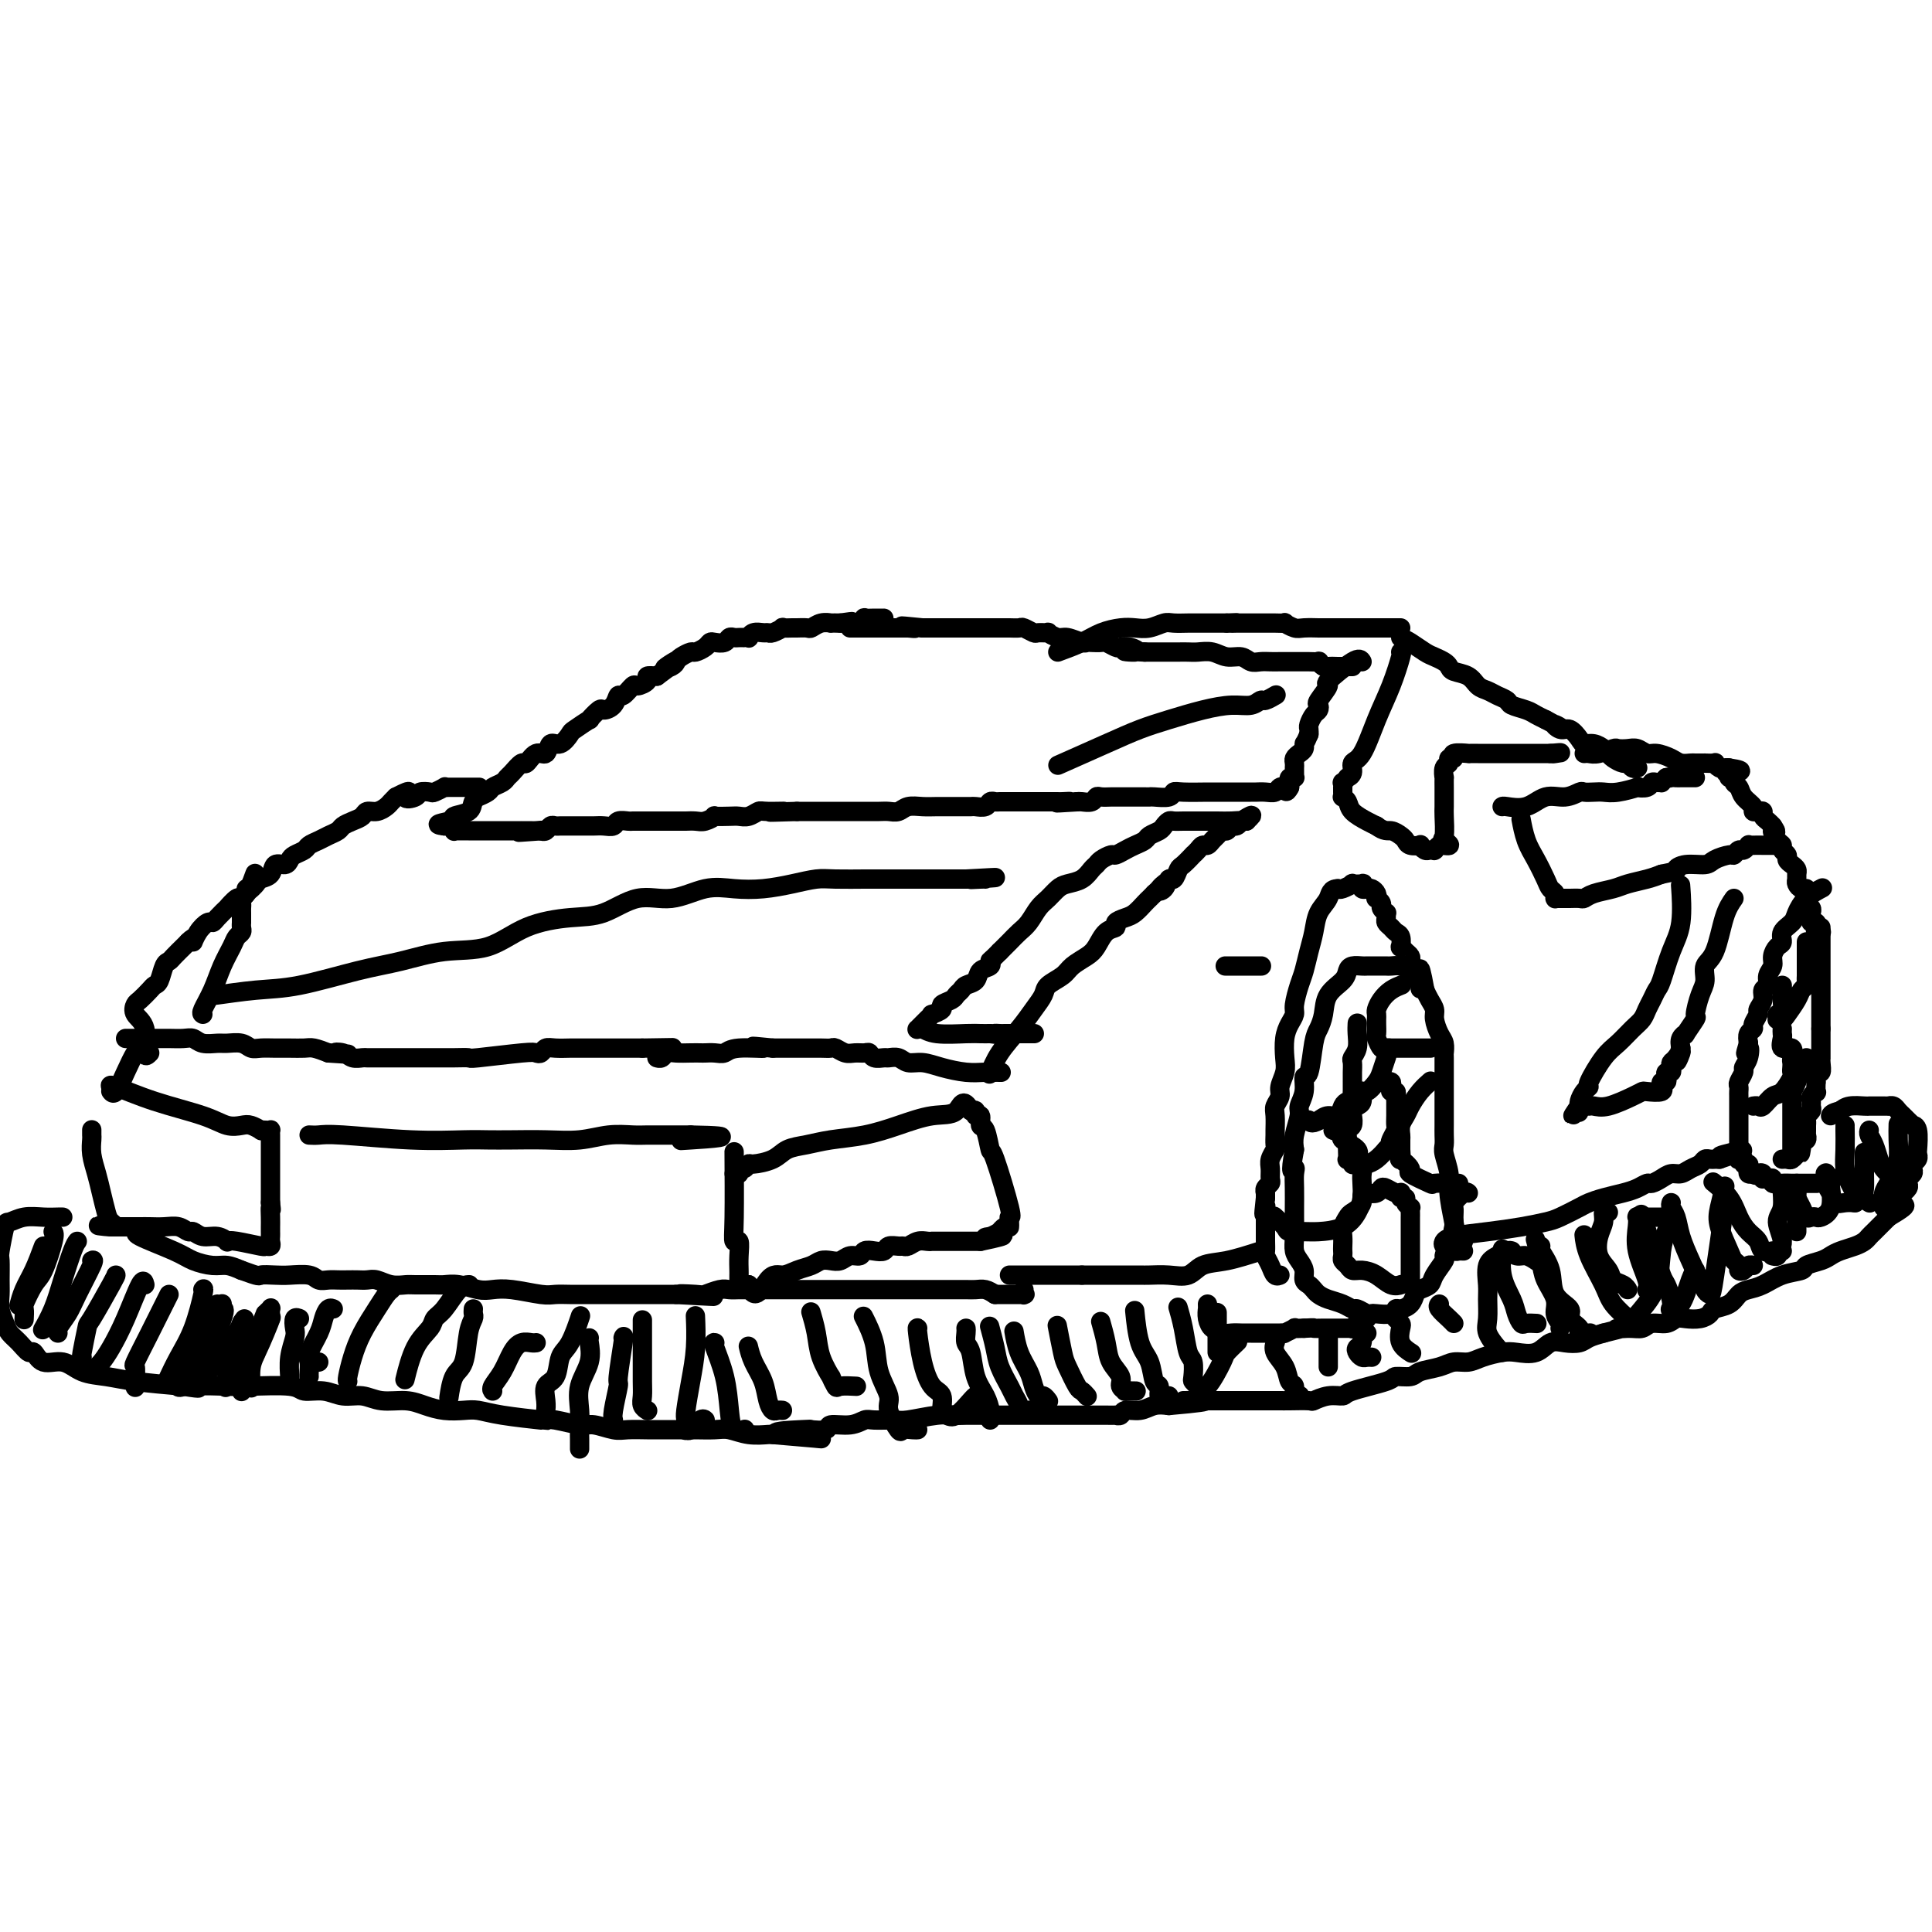 <svg viewBox='0 0 400 400' version='1.1' xmlns='http://www.w3.org/2000/svg' xmlns:xlink='http://www.w3.org/1999/xlink'><g fill='none' stroke='#000000' stroke-width='4' stroke-linecap='round' stroke-linejoin='round'><path d='M282,137c-0.263,-0.445 -0.526,-0.891 -2,0c-1.474,0.891 -4.160,3.118 -5,4c-0.840,0.882 0.164,0.420 0,1c-0.164,0.580 -1.498,2.201 -2,3c-0.502,0.799 -0.173,0.778 0,1c0.173,0.222 0.190,0.689 0,1c-0.190,0.311 -0.587,0.465 -1,1c-0.413,0.535 -0.842,1.452 -1,2c-0.158,0.548 -0.045,0.728 0,1c0.045,0.272 0.023,0.636 0,1'/><path d='M271,152c-0.857,2.107 -1.000,1.874 -1,2c0.000,0.126 0.144,0.611 0,1c-0.144,0.389 -0.574,0.681 -1,1c-0.426,0.319 -0.846,0.664 -1,1c-0.154,0.336 -0.042,0.664 0,1c0.042,0.336 0.012,0.679 0,1c-0.012,0.321 -0.007,0.621 0,1c0.007,0.379 0.016,0.836 0,1c-0.016,0.164 -0.057,0.034 0,0c0.057,-0.034 0.211,0.029 0,0c-0.211,-0.029 -0.789,-0.152 -1,0c-0.211,0.152 -0.057,0.577 0,1c0.057,0.423 0.015,0.845 0,1c-0.015,0.155 -0.004,0.044 0,0c0.004,-0.044 0.002,-0.022 0,0'/><path d='M267,163c-0.842,1.703 -0.946,0.460 -1,0c-0.054,-0.460 -0.059,-0.137 0,0c0.059,0.137 0.181,0.089 0,0c-0.181,-0.089 -0.663,-0.220 -1,0c-0.337,0.220 -0.527,0.791 -1,1c-0.473,0.209 -1.230,0.056 -2,0c-0.770,-0.056 -1.553,-0.015 -2,0c-0.447,0.015 -0.557,0.004 -1,0c-0.443,-0.004 -1.218,-0.001 -2,0c-0.782,0.001 -1.571,0.001 -2,0c-0.429,-0.001 -0.497,-0.001 -1,0c-0.503,0.001 -1.442,0.004 -2,0c-0.558,-0.004 -0.734,-0.015 -2,0c-1.266,0.015 -3.621,0.057 -5,0c-1.379,-0.057 -1.783,-0.211 -2,0c-0.217,0.211 -0.247,0.789 -1,1c-0.753,0.211 -2.229,0.057 -3,0c-0.771,-0.057 -0.835,-0.015 -1,0c-0.165,0.015 -0.429,0.004 -1,0c-0.571,-0.004 -1.447,-0.001 -2,0c-0.553,0.001 -0.782,0.001 -1,0c-0.218,-0.001 -0.426,-0.001 -1,0c-0.574,0.001 -1.515,0.004 -2,0c-0.485,-0.004 -0.515,-0.015 -1,0c-0.485,0.015 -1.426,0.057 -2,0c-0.574,-0.057 -0.783,-0.211 -1,0c-0.217,0.211 -0.443,0.788 -1,1c-0.557,0.212 -1.445,0.061 -2,0c-0.555,-0.061 -0.778,-0.030 -1,0'/><path d='M223,166c-7.213,0.464 -3.246,0.124 -2,0c1.246,-0.124 -0.228,-0.033 -1,0c-0.772,0.033 -0.841,0.009 -1,0c-0.159,-0.009 -0.409,-0.002 -1,0c-0.591,0.002 -1.524,0.001 -2,0c-0.476,-0.001 -0.494,-0.000 -1,0c-0.506,0.000 -1.501,-0.000 -2,0c-0.499,0.000 -0.501,0.000 -1,0c-0.499,-0.000 -1.496,-0.001 -2,0c-0.504,0.001 -0.515,0.004 -1,0c-0.485,-0.004 -1.443,-0.015 -2,0c-0.557,0.015 -0.712,0.057 -1,0c-0.288,-0.057 -0.710,-0.211 -1,0c-0.290,0.211 -0.447,0.789 -1,1c-0.553,0.211 -1.502,0.057 -2,0c-0.498,-0.057 -0.545,-0.015 -1,0c-0.455,0.015 -1.319,0.003 -2,0c-0.681,-0.003 -1.179,0.003 -2,0c-0.821,-0.003 -1.963,-0.015 -3,0c-1.037,0.015 -1.967,0.057 -3,0c-1.033,-0.057 -2.168,-0.211 -3,0c-0.832,0.211 -1.362,0.789 -2,1c-0.638,0.211 -1.385,0.057 -2,0c-0.615,-0.057 -1.097,-0.015 -2,0c-0.903,0.015 -2.228,0.004 -3,0c-0.772,-0.004 -0.990,-0.001 -2,0c-1.010,0.001 -2.810,0.000 -4,0c-1.190,-0.000 -1.768,-0.000 -3,0c-1.232,0.000 -3.116,0.000 -5,0'/><path d='M165,168c-9.496,0.305 -4.235,0.068 -3,0c1.235,-0.068 -1.554,0.034 -3,0c-1.446,-0.034 -1.548,-0.205 -2,0c-0.452,0.205 -1.254,0.786 -2,1c-0.746,0.214 -1.435,0.061 -2,0c-0.565,-0.061 -1.004,-0.030 -2,0c-0.996,0.030 -2.547,0.061 -3,0c-0.453,-0.061 0.192,-0.212 0,0c-0.192,0.212 -1.221,0.789 -2,1c-0.779,0.211 -1.308,0.057 -2,0c-0.692,-0.057 -1.547,-0.015 -2,0c-0.453,0.015 -0.506,0.004 -1,0c-0.494,-0.004 -1.430,-0.001 -2,0c-0.570,0.001 -0.773,0.000 -1,0c-0.227,-0.000 -0.480,0.000 -1,0c-0.520,-0.000 -1.309,-0.001 -2,0c-0.691,0.001 -1.283,0.004 -2,0c-0.717,-0.004 -1.557,-0.015 -2,0c-0.443,0.015 -0.489,0.057 -1,0c-0.511,-0.057 -1.488,-0.211 -2,0c-0.512,0.211 -0.560,0.789 -1,1c-0.440,0.211 -1.273,0.057 -2,0c-0.727,-0.057 -1.346,-0.015 -2,0c-0.654,0.015 -1.341,0.004 -2,0c-0.659,-0.004 -1.290,-0.002 -2,0c-0.710,0.002 -1.500,0.004 -2,0c-0.500,-0.004 -0.711,-0.015 -1,0c-0.289,0.015 -0.655,0.056 -1,0c-0.345,-0.056 -0.670,-0.207 -1,0c-0.330,0.207 -0.666,0.774 -1,1c-0.334,0.226 -0.667,0.113 -1,0'/><path d='M112,172c-8.439,0.619 -3.036,0.166 -1,0c2.036,-0.166 0.704,-0.044 0,0c-0.704,0.044 -0.780,0.012 -1,0c-0.220,-0.012 -0.584,-0.003 -1,0c-0.416,0.003 -0.885,0.001 -1,0c-0.115,-0.001 0.125,-0.000 0,0c-0.125,0.000 -0.614,0.000 -1,0c-0.386,-0.000 -0.668,-0.000 -1,0c-0.332,0.000 -0.715,0.000 -1,0c-0.285,-0.000 -0.472,-0.000 -1,0c-0.528,0.000 -1.398,-0.000 -2,0c-0.602,0.000 -0.935,0.000 -1,0c-0.065,-0.000 0.138,-0.000 0,0c-0.138,0.000 -0.618,0.000 -1,0c-0.382,-0.000 -0.667,-0.000 -1,0c-0.333,0.000 -0.716,0.001 -1,0c-0.284,-0.001 -0.471,-0.004 -1,0c-0.529,0.004 -1.399,0.015 -2,0c-0.601,-0.015 -0.931,-0.057 -1,0c-0.069,0.057 0.125,0.211 0,0c-0.125,-0.211 -0.569,-0.789 -1,-1c-0.431,-0.211 -0.847,-0.057 -1,0c-0.153,0.057 -0.041,0.015 0,0c0.041,-0.015 0.012,-0.004 0,0c-0.012,0.004 -0.006,0.002 0,0'/><path d='M92,171c-2.882,-0.329 -0.089,-0.653 1,-1c1.089,-0.347 0.472,-0.719 1,-1c0.528,-0.281 2.201,-0.471 3,-1c0.799,-0.529 0.724,-1.399 1,-2c0.276,-0.601 0.904,-0.935 1,-1c0.096,-0.065 -0.339,0.137 0,0c0.339,-0.137 1.452,-0.613 2,-1c0.548,-0.387 0.532,-0.686 1,-1c0.468,-0.314 1.420,-0.642 2,-1c0.580,-0.358 0.788,-0.745 1,-1c0.212,-0.255 0.428,-0.378 1,-1c0.572,-0.622 1.500,-1.744 2,-2c0.500,-0.256 0.570,0.354 1,0c0.430,-0.354 1.219,-1.671 2,-2c0.781,-0.329 1.555,0.331 2,0c0.445,-0.331 0.562,-1.652 1,-2c0.438,-0.348 1.198,0.277 2,0c0.802,-0.277 1.648,-1.455 2,-2c0.352,-0.545 0.212,-0.457 1,-1c0.788,-0.543 2.505,-1.716 3,-2c0.495,-0.284 -0.232,0.322 0,0c0.232,-0.322 1.423,-1.573 2,-2c0.577,-0.427 0.540,-0.031 1,0c0.460,0.031 1.417,-0.302 2,-1c0.583,-0.698 0.791,-1.759 1,-2c0.209,-0.241 0.419,0.338 1,0c0.581,-0.338 1.534,-1.593 2,-2c0.466,-0.407 0.444,0.035 1,0c0.556,-0.035 1.688,-0.548 2,-1c0.312,-0.452 -0.197,-0.843 0,-1c0.197,-0.157 1.098,-0.078 2,0'/><path d='M136,140c7.213,-5.262 3.246,-2.916 2,-2c-1.246,0.916 0.228,0.404 1,0c0.772,-0.404 0.840,-0.699 1,-1c0.160,-0.301 0.410,-0.606 1,-1c0.590,-0.394 1.519,-0.876 2,-1c0.481,-0.124 0.514,0.111 1,0c0.486,-0.111 1.426,-0.570 2,-1c0.574,-0.430 0.784,-0.833 1,-1c0.216,-0.167 0.439,-0.097 1,0c0.561,0.097 1.461,0.222 2,0c0.539,-0.222 0.718,-0.792 1,-1c0.282,-0.208 0.668,-0.056 1,0c0.332,0.056 0.610,0.016 1,0c0.390,-0.016 0.891,-0.008 1,0c0.109,0.008 -0.174,0.016 0,0c0.174,-0.016 0.807,-0.057 1,0c0.193,0.057 -0.052,0.212 0,0c0.052,-0.212 0.400,-0.793 1,-1c0.600,-0.207 1.451,-0.041 2,0c0.549,0.041 0.795,-0.041 1,0c0.205,0.041 0.368,0.207 1,0c0.632,-0.207 1.731,-0.788 2,-1c0.269,-0.212 -0.294,-0.056 0,0c0.294,0.056 1.443,0.011 2,0c0.557,-0.011 0.521,0.011 1,0c0.479,-0.011 1.472,-0.056 2,0c0.528,0.056 0.592,0.211 1,0c0.408,-0.211 1.161,-0.789 2,-1c0.839,-0.211 1.764,-0.057 2,0c0.236,0.057 -0.218,0.016 0,0c0.218,-0.016 1.109,-0.008 2,0'/><path d='M174,129c4.293,-0.614 1.527,-0.151 1,0c-0.527,0.151 1.186,-0.012 2,0c0.814,0.012 0.729,0.199 1,0c0.271,-0.199 0.900,-0.785 1,-1c0.100,-0.215 -0.327,-0.057 0,0c0.327,0.057 1.407,0.015 2,0c0.593,-0.015 0.698,-0.004 1,0c0.302,0.004 0.801,0.001 1,0c0.199,-0.001 0.100,-0.001 0,0'/><path d='M280,138c-0.325,0.001 -0.650,0.001 -1,0c-0.350,-0.001 -0.725,-0.004 -1,0c-0.275,0.004 -0.450,0.015 -1,0c-0.550,-0.015 -1.475,-0.057 -2,0c-0.525,0.057 -0.651,0.211 -1,0c-0.349,-0.211 -0.922,-0.789 -1,-1c-0.078,-0.211 0.337,-0.057 0,0c-0.337,0.057 -1.427,0.015 -2,0c-0.573,-0.015 -0.629,-0.004 -1,0c-0.371,0.004 -1.058,0.002 -2,0c-0.942,-0.002 -2.138,-0.005 -3,0c-0.862,0.005 -1.389,0.016 -2,0c-0.611,-0.016 -1.307,-0.061 -2,0c-0.693,0.061 -1.383,0.227 -2,0c-0.617,-0.227 -1.162,-0.845 -2,-1c-0.838,-0.155 -1.968,0.155 -3,0c-1.032,-0.155 -1.967,-0.774 -3,-1c-1.033,-0.226 -2.165,-0.061 -3,0c-0.835,0.061 -1.375,0.016 -2,0c-0.625,-0.016 -1.336,-0.004 -2,0c-0.664,0.004 -1.281,0.001 -2,0c-0.719,-0.001 -1.540,-0.000 -2,0c-0.460,0.000 -0.560,0.000 -1,0c-0.440,-0.000 -1.220,-0.000 -2,0'/><path d='M237,135c-7.075,-0.405 -3.262,0.084 -2,0c1.262,-0.084 -0.028,-0.740 -1,-1c-0.972,-0.260 -1.626,-0.122 -2,0c-0.374,0.122 -0.468,0.229 -1,0c-0.532,-0.229 -1.503,-0.792 -2,-1c-0.497,-0.208 -0.521,-0.060 -1,0c-0.479,0.060 -1.412,0.031 -2,0c-0.588,-0.031 -0.831,-0.065 -1,0c-0.169,0.065 -0.264,0.228 -1,0c-0.736,-0.228 -2.113,-0.846 -3,-1c-0.887,-0.154 -1.283,0.156 -2,0c-0.717,-0.156 -1.754,-0.778 -2,-1c-0.246,-0.222 0.300,-0.046 0,0c-0.300,0.046 -1.445,-0.040 -2,0c-0.555,0.040 -0.520,0.207 -1,0c-0.480,-0.207 -1.477,-0.788 -2,-1c-0.523,-0.212 -0.573,-0.057 -1,0c-0.427,0.057 -1.232,0.015 -2,0c-0.768,-0.015 -1.500,-0.004 -2,0c-0.500,0.004 -0.768,0.001 -1,0c-0.232,-0.001 -0.430,-0.000 -1,0c-0.570,0.000 -1.514,0.000 -2,0c-0.486,-0.000 -0.516,-0.000 -1,0c-0.484,0.000 -1.424,0.000 -2,0c-0.576,-0.000 -0.788,-0.000 -1,0c-0.212,0.000 -0.424,0.000 -1,0c-0.576,-0.000 -1.516,-0.000 -2,0c-0.484,0.000 -0.511,0.000 -1,0c-0.489,-0.000 -1.439,-0.000 -2,0c-0.561,0.000 -0.732,0.000 -1,0c-0.268,-0.000 -0.634,-0.000 -1,0'/><path d='M191,130c-7.501,-0.774 -3.253,-0.207 -2,0c1.253,0.207 -0.490,0.056 -1,0c-0.510,-0.056 0.214,-0.015 0,0c-0.214,0.015 -1.367,0.004 -2,0c-0.633,-0.004 -0.747,-0.001 -1,0c-0.253,0.001 -0.645,0.000 -1,0c-0.355,-0.000 -0.672,-0.000 -1,0c-0.328,0.000 -0.665,0.000 -1,0c-0.335,-0.000 -0.667,-0.000 -1,0c-0.333,0.000 -0.667,0.000 -1,0c-0.333,-0.000 -0.664,-0.000 -1,0c-0.336,0.000 -0.678,0.000 -1,0c-0.322,-0.000 -0.625,-0.000 -1,0c-0.375,0.000 -0.821,0.000 -1,0c-0.179,-0.000 -0.089,-0.000 0,0'/><path d='M219,135c1.762,-0.649 3.524,-1.297 5,-2c1.476,-0.703 2.664,-1.460 4,-2c1.336,-0.540 2.818,-0.863 4,-1c1.182,-0.137 2.064,-0.089 3,0c0.936,0.089 1.927,0.220 3,0c1.073,-0.220 2.230,-0.791 3,-1c0.770,-0.209 1.154,-0.056 2,0c0.846,0.056 2.155,0.015 3,0c0.845,-0.015 1.228,-0.004 2,0c0.772,0.004 1.935,0.001 3,0c1.065,-0.001 2.033,-0.001 3,0'/><path d='M254,129c3.582,-0.155 1.537,-0.041 1,0c-0.537,0.041 0.433,0.011 1,0c0.567,-0.011 0.729,-0.003 1,0c0.271,0.003 0.649,0.001 1,0c0.351,-0.001 0.674,-0.000 1,0c0.326,0.000 0.656,0.000 1,0c0.344,-0.000 0.703,-0.001 1,0c0.297,0.001 0.531,0.004 1,0c0.469,-0.004 1.174,-0.015 2,0c0.826,0.015 1.774,0.057 2,0c0.226,-0.057 -0.271,-0.211 0,0c0.271,0.211 1.308,0.789 2,1c0.692,0.211 1.039,0.057 2,0c0.961,-0.057 2.538,-0.015 3,0c0.462,0.015 -0.190,0.004 0,0c0.190,-0.004 1.221,-0.001 2,0c0.779,0.001 1.307,0.000 2,0c0.693,-0.000 1.550,-0.000 2,0c0.450,0.000 0.492,0.000 1,0c0.508,-0.000 1.480,-0.000 2,0c0.520,0.000 0.587,0.000 1,0c0.413,-0.000 1.171,-0.000 2,0c0.829,0.000 1.728,0.000 2,0c0.272,-0.000 -0.085,-0.000 0,0c0.085,0.000 0.611,0.000 1,0c0.389,-0.000 0.640,-0.000 1,0c0.360,0.000 0.828,0.000 1,0c0.172,-0.000 0.046,-0.000 0,0c-0.046,0.000 -0.013,0.000 0,0c0.013,-0.000 0.007,-0.000 0,0'/><path d='M290,132c0.552,0.220 1.104,0.440 2,1c0.896,0.560 2.136,1.460 3,2c0.864,0.540 1.351,0.721 2,1c0.649,0.279 1.458,0.656 2,1c0.542,0.344 0.817,0.655 1,1c0.183,0.345 0.275,0.722 1,1c0.725,0.278 2.082,0.456 3,1c0.918,0.544 1.396,1.455 2,2c0.604,0.545 1.334,0.723 2,1c0.666,0.277 1.266,0.651 2,1c0.734,0.349 1.600,0.671 2,1c0.400,0.329 0.334,0.666 1,1c0.666,0.334 2.064,0.667 3,1c0.936,0.333 1.410,0.667 2,1c0.590,0.333 1.295,0.667 2,1'/><path d='M320,149c5.058,2.788 2.702,1.259 2,1c-0.702,-0.259 0.248,0.753 1,1c0.752,0.247 1.304,-0.271 2,0c0.696,0.271 1.535,1.329 2,2c0.465,0.671 0.557,0.953 1,1c0.443,0.047 1.236,-0.141 2,0c0.764,0.141 1.500,0.611 2,1c0.500,0.389 0.764,0.696 1,1c0.236,0.304 0.445,0.603 1,1c0.555,0.397 1.455,0.891 2,1c0.545,0.109 0.734,-0.167 1,0c0.266,0.167 0.607,0.777 1,1c0.393,0.223 0.837,0.060 1,0c0.163,-0.060 0.044,-0.016 0,0c-0.044,0.016 -0.012,0.004 0,0c0.012,-0.004 0.003,-0.001 0,0c-0.003,0.001 -0.001,0.000 0,0c0.001,-0.000 0.000,-0.000 0,0c-0.000,0.000 -0.000,0.000 0,0'/><path d='M290,135c0.155,-0.098 0.311,-0.196 0,1c-0.311,1.196 -1.087,3.686 -2,6c-0.913,2.314 -1.961,4.452 -3,7c-1.039,2.548 -2.067,5.505 -3,7c-0.933,1.495 -1.770,1.529 -2,2c-0.230,0.471 0.149,1.379 0,2c-0.149,0.621 -0.824,0.955 -1,1c-0.176,0.045 0.149,-0.198 0,0c-0.149,0.198 -0.772,0.837 -1,1c-0.228,0.163 -0.061,-0.150 0,0c0.061,0.150 0.017,0.762 0,1c-0.017,0.238 -0.005,0.102 0,0c0.005,-0.102 0.005,-0.169 0,0c-0.005,0.169 -0.014,0.573 0,1c0.014,0.427 0.052,0.878 0,1c-0.052,0.122 -0.193,-0.083 0,0c0.193,0.083 0.722,0.455 1,1c0.278,0.545 0.306,1.262 1,2c0.694,0.738 2.056,1.497 3,2c0.944,0.503 1.472,0.752 2,1'/><path d='M285,171c1.655,1.261 2.294,0.912 3,1c0.706,0.088 1.481,0.611 2,1c0.519,0.389 0.783,0.644 1,1c0.217,0.356 0.387,0.813 1,1c0.613,0.187 1.671,0.103 2,0c0.329,-0.103 -0.070,-0.224 0,0c0.070,0.224 0.607,0.792 1,1c0.393,0.208 0.640,0.057 1,0c0.360,-0.057 0.831,-0.019 1,0c0.169,0.019 0.035,0.019 0,0c-0.035,-0.019 0.029,-0.058 0,0c-0.029,0.058 -0.152,0.211 0,0c0.152,-0.211 0.579,-0.788 1,-1c0.421,-0.212 0.834,-0.061 1,0c0.166,0.061 0.083,0.030 0,0'/><path d='M299,175c2.166,0.393 0.580,-0.623 0,-1c-0.580,-0.377 -0.155,-0.115 0,-1c0.155,-0.885 0.042,-2.917 0,-4c-0.042,-1.083 -0.011,-1.216 0,-2c0.011,-0.784 0.003,-2.218 0,-3c-0.003,-0.782 -0.000,-0.912 0,-1c0.000,-0.088 -0.001,-0.136 0,0c0.001,0.136 0.004,0.454 0,0c-0.004,-0.454 -0.016,-1.681 0,-2c0.016,-0.319 0.062,0.269 0,0c-0.062,-0.269 -0.230,-1.396 0,-2c0.230,-0.604 0.858,-0.684 1,-1c0.142,-0.316 -0.202,-0.869 0,-1c0.202,-0.131 0.950,0.161 1,0c0.050,-0.161 -0.596,-0.775 0,-1c0.596,-0.225 2.435,-0.060 3,0c0.565,0.060 -0.144,0.016 0,0c0.144,-0.016 1.142,-0.004 2,0c0.858,0.004 1.578,0.001 2,0c0.422,-0.001 0.547,-0.000 1,0c0.453,0.000 1.235,0.000 2,0c0.765,-0.000 1.514,-0.000 2,0c0.486,0.000 0.709,0.000 1,0c0.291,-0.000 0.651,-0.000 1,0c0.349,0.000 0.689,0.000 1,0c0.311,-0.000 0.594,-0.000 1,0c0.406,0.000 0.933,0.000 1,0c0.067,-0.000 -0.328,-0.000 0,0c0.328,0.000 1.379,0.000 2,0c0.621,-0.000 0.810,-0.000 1,0'/><path d='M321,156c3.489,-0.311 1.711,-0.089 1,0c-0.711,0.089 -0.356,0.044 0,0'/><path d='M311,167c0.065,-0.063 0.129,-0.126 1,0c0.871,0.126 2.547,0.440 4,0c1.453,-0.440 2.683,-1.635 4,-2c1.317,-0.365 2.723,0.098 4,0c1.277,-0.098 2.426,-0.757 3,-1c0.574,-0.243 0.572,-0.069 1,0c0.428,0.069 1.286,0.032 2,0c0.714,-0.032 1.284,-0.060 2,0c0.716,0.060 1.578,0.208 3,0c1.422,-0.208 3.403,-0.774 4,-1c0.597,-0.226 -0.190,-0.113 0,0c0.190,0.113 1.357,0.227 2,0c0.643,-0.227 0.764,-0.796 1,-1c0.236,-0.204 0.589,-0.044 1,0c0.411,0.044 0.880,-0.026 1,0c0.120,0.026 -0.109,0.150 0,0c0.109,-0.150 0.554,-0.575 1,-1'/><path d='M345,161c5.499,-0.928 2.247,-0.249 1,0c-1.247,0.249 -0.489,0.067 0,0c0.489,-0.067 0.709,-0.018 1,0c0.291,0.018 0.652,0.005 1,0c0.348,-0.005 0.682,-0.001 1,0c0.318,0.001 0.621,0.000 1,0c0.379,-0.000 0.834,-0.000 1,0c0.166,0.000 0.045,0.000 0,0c-0.045,-0.000 -0.012,-0.000 0,0c0.012,0.000 0.003,0.000 0,0c-0.003,-0.000 -0.002,-0.000 0,0'/><path d='M328,156c0.283,-0.030 0.565,-0.060 1,0c0.435,0.060 1.022,0.211 2,0c0.978,-0.211 2.345,-0.785 3,-1c0.655,-0.215 0.597,-0.073 1,0c0.403,0.073 1.267,0.075 2,0c0.733,-0.075 1.337,-0.226 2,0c0.663,0.226 1.386,0.831 2,1c0.614,0.169 1.119,-0.098 2,0c0.881,0.098 2.139,0.562 3,1c0.861,0.438 1.325,0.849 2,1c0.675,0.151 1.562,0.041 2,0c0.438,-0.041 0.428,-0.012 1,0c0.572,0.012 1.725,0.007 2,0c0.275,-0.007 -0.330,-0.016 0,0c0.330,0.016 1.594,0.057 2,0c0.406,-0.057 -0.046,-0.211 0,0c0.046,0.211 0.589,0.788 1,1c0.411,0.212 0.689,0.061 1,0c0.311,-0.061 0.656,-0.030 1,0'/><path d='M358,159c4.641,0.691 1.244,0.917 0,1c-1.244,0.083 -0.333,0.022 0,0c0.333,-0.022 0.089,-0.006 0,0c-0.089,0.006 -0.024,0.002 0,0c0.024,-0.002 0.007,-0.002 0,0c-0.007,0.002 -0.003,0.004 0,0c0.003,-0.004 0.005,-0.016 0,0c-0.005,0.016 -0.016,0.060 0,0c0.016,-0.060 0.060,-0.224 0,0c-0.060,0.224 -0.225,0.836 0,1c0.225,0.164 0.838,-0.121 1,0c0.162,0.121 -0.129,0.649 0,1c0.129,0.351 0.678,0.525 1,1c0.322,0.475 0.416,1.251 1,2c0.584,0.749 1.658,1.472 2,2c0.342,0.528 -0.049,0.863 0,1c0.049,0.137 0.538,0.078 1,0c0.462,-0.078 0.897,-0.176 1,0c0.103,0.176 -0.126,0.624 0,1c0.126,0.376 0.607,0.679 1,1c0.393,0.321 0.696,0.661 1,1'/><path d='M367,171c1.349,1.974 0.222,0.910 0,1c-0.222,0.090 0.462,1.333 1,2c0.538,0.667 0.932,0.756 1,1c0.068,0.244 -0.188,0.643 0,1c0.188,0.357 0.821,0.673 1,1c0.179,0.327 -0.095,0.665 0,1c0.095,0.335 0.561,0.667 1,1c0.439,0.333 0.853,0.668 1,1c0.147,0.332 0.029,0.663 0,1c-0.029,0.337 0.031,0.682 0,1c-0.031,0.318 -0.152,0.610 0,1c0.152,0.390 0.575,0.878 1,1c0.425,0.122 0.850,-0.122 1,0c0.150,0.122 0.026,0.610 0,1c-0.026,0.390 0.046,0.682 0,1c-0.046,0.318 -0.209,0.664 0,1c0.209,0.336 0.792,0.664 1,1c0.208,0.336 0.042,0.681 0,1c-0.042,0.319 0.040,0.611 0,1c-0.040,0.389 -0.203,0.875 0,1c0.203,0.125 0.772,-0.110 1,0c0.228,0.110 0.113,0.565 0,1c-0.113,0.435 -0.226,0.848 0,1c0.226,0.152 0.792,0.041 1,0c0.208,-0.041 0.060,-0.012 0,0c-0.060,0.012 -0.030,0.006 0,0'/><path d='M315,170c-0.067,-0.360 -0.134,-0.720 0,0c0.134,0.720 0.471,2.521 1,4c0.529,1.479 1.252,2.635 2,4c0.748,1.365 1.521,2.940 2,4c0.479,1.060 0.663,1.604 1,2c0.337,0.396 0.825,0.642 1,1c0.175,0.358 0.037,0.828 0,1c-0.037,0.172 0.028,0.046 0,0c-0.028,-0.046 -0.149,-0.012 0,0c0.149,0.012 0.569,0.003 1,0c0.431,-0.003 0.875,-0.000 1,0c0.125,0.000 -0.067,-0.003 0,0c0.067,0.003 0.395,0.012 1,0c0.605,-0.012 1.487,-0.045 2,0c0.513,0.045 0.658,0.167 1,0c0.342,-0.167 0.882,-0.622 2,-1c1.118,-0.378 2.815,-0.679 4,-1c1.185,-0.321 1.857,-0.663 3,-1c1.143,-0.337 2.755,-0.668 4,-1c1.245,-0.332 2.122,-0.666 3,-1'/><path d='M344,181c4.021,-0.782 3.074,-0.735 3,-1c-0.074,-0.265 0.726,-0.840 2,-1c1.274,-0.160 3.024,0.097 4,0c0.976,-0.097 1.178,-0.547 2,-1c0.822,-0.453 2.263,-0.910 3,-1c0.737,-0.090 0.772,0.186 1,0c0.228,-0.186 0.651,-0.834 1,-1c0.349,-0.166 0.623,0.152 1,0c0.377,-0.152 0.856,-0.773 1,-1c0.144,-0.227 -0.046,-0.061 0,0c0.046,0.061 0.328,0.016 1,0c0.672,-0.016 1.735,-0.004 2,0c0.265,0.004 -0.269,0.001 0,0c0.269,-0.001 1.342,-0.000 2,0c0.658,0.000 0.902,0.000 1,0c0.098,-0.000 0.049,-0.000 0,0'/><path d='M348,184c-0.046,-0.656 -0.092,-1.312 0,0c0.092,1.312 0.323,4.592 0,7c-0.323,2.408 -1.200,3.943 -2,6c-0.800,2.057 -1.523,4.634 -2,6c-0.477,1.366 -0.707,1.520 -1,2c-0.293,0.480 -0.648,1.287 -1,2c-0.352,0.713 -0.701,1.332 -1,2c-0.299,0.668 -0.547,1.384 -1,2c-0.453,0.616 -1.112,1.131 -2,2c-0.888,0.869 -2.006,2.091 -3,3c-0.994,0.909 -1.864,1.504 -3,3c-1.136,1.496 -2.539,3.893 -3,5c-0.461,1.107 0.020,0.924 0,1c-0.020,0.076 -0.541,0.413 -1,1c-0.459,0.587 -0.855,1.425 -1,2c-0.145,0.575 -0.039,0.886 0,1c0.039,0.114 0.010,0.031 0,0c-0.010,-0.031 -0.003,-0.009 0,0c0.003,0.009 0.001,0.004 0,0'/><path d='M327,229c-2.631,3.964 -0.708,0.875 0,0c0.708,-0.875 0.202,0.464 0,1c-0.202,0.536 -0.101,0.268 0,0'/><path d='M359,186c-0.681,0.969 -1.362,1.937 -2,4c-0.638,2.063 -1.233,5.219 -2,7c-0.767,1.781 -1.706,2.187 -2,3c-0.294,0.813 0.057,2.033 0,3c-0.057,0.967 -0.522,1.680 -1,3c-0.478,1.320 -0.969,3.246 -1,4c-0.031,0.754 0.398,0.338 0,1c-0.398,0.662 -1.622,2.404 -2,3c-0.378,0.596 0.091,0.045 0,0c-0.091,-0.045 -0.740,0.416 -1,1c-0.260,0.584 -0.130,1.292 0,2'/><path d='M348,217c-1.657,4.975 -0.299,1.911 0,1c0.299,-0.911 -0.459,0.329 -1,1c-0.541,0.671 -0.863,0.771 -1,1c-0.137,0.229 -0.088,0.587 0,1c0.088,0.413 0.216,0.880 0,1c-0.216,0.120 -0.776,-0.107 -1,0c-0.224,0.107 -0.113,0.550 0,1c0.113,0.450 0.229,0.909 0,1c-0.229,0.091 -0.804,-0.186 -1,0c-0.196,0.186 -0.013,0.834 0,1c0.013,0.166 -0.143,-0.150 0,0c0.143,0.150 0.586,0.766 0,1c-0.586,0.234 -2.202,0.087 -3,0c-0.798,-0.087 -0.778,-0.114 -1,0c-0.222,0.114 -0.687,0.370 -2,1c-1.313,0.630 -3.476,1.633 -5,2c-1.524,0.367 -2.410,0.099 -3,0c-0.590,-0.099 -0.883,-0.028 -1,0c-0.117,0.028 -0.059,0.014 0,0'/><path d='M377,184c0.283,-0.148 0.565,-0.297 0,0c-0.565,0.297 -1.979,1.039 -3,2c-1.021,0.961 -1.649,2.140 -2,3c-0.351,0.860 -0.424,1.399 -1,2c-0.576,0.601 -1.656,1.263 -2,2c-0.344,0.737 0.047,1.548 0,2c-0.047,0.452 -0.533,0.545 -1,1c-0.467,0.455 -0.914,1.273 -1,2c-0.086,0.727 0.188,1.363 0,2c-0.188,0.637 -0.839,1.274 -1,2c-0.161,0.726 0.168,1.541 0,2c-0.168,0.459 -0.834,0.560 -1,1c-0.166,0.440 0.167,1.217 0,2c-0.167,0.783 -0.833,1.571 -1,2c-0.167,0.429 0.165,0.499 0,1c-0.165,0.501 -0.828,1.433 -1,2c-0.172,0.567 0.146,0.768 0,1c-0.146,0.232 -0.756,0.495 -1,1c-0.244,0.505 -0.122,1.253 0,2'/><path d='M362,216c-1.100,3.693 -0.351,1.427 0,1c0.351,-0.427 0.304,0.985 0,2c-0.304,1.015 -0.866,1.634 -1,2c-0.134,0.366 0.160,0.478 0,1c-0.160,0.522 -0.775,1.453 -1,2c-0.225,0.547 -0.060,0.710 0,1c0.060,0.290 0.016,0.708 0,1c-0.016,0.292 -0.004,0.459 0,1c0.004,0.541 0.001,1.455 0,2c-0.001,0.545 -0.000,0.722 0,1c0.000,0.278 0.000,0.657 0,1c-0.000,0.343 -0.000,0.652 0,1c0.000,0.348 0.000,0.737 0,1c-0.000,0.263 0.000,0.400 0,1c-0.000,0.600 -0.000,1.664 0,2c0.000,0.336 0.000,-0.054 0,0c-0.000,0.054 -0.000,0.553 0,1c0.000,0.447 0.000,0.841 0,1c-0.000,0.159 -0.001,0.081 0,0c0.001,-0.081 0.004,-0.166 0,0c-0.004,0.166 -0.016,0.584 0,1c0.016,0.416 0.061,0.829 0,1c-0.061,0.171 -0.226,0.101 0,0c0.226,-0.101 0.844,-0.234 1,0c0.156,0.234 -0.152,0.833 0,1c0.152,0.167 0.762,-0.100 1,0c0.238,0.100 0.102,0.565 0,1c-0.102,0.435 -0.172,0.838 0,1c0.172,0.162 0.586,0.081 1,0'/><path d='M363,243c0.631,0.635 0.708,0.223 1,0c0.292,-0.223 0.801,-0.257 1,0c0.199,0.257 0.090,0.805 0,1c-0.090,0.195 -0.162,0.038 0,0c0.162,-0.038 0.556,0.042 1,0c0.444,-0.042 0.937,-0.207 1,0c0.063,0.207 -0.305,0.788 0,1c0.305,0.212 1.283,0.057 2,0c0.717,-0.057 1.171,-0.015 2,0c0.829,0.015 2.031,0.004 3,0c0.969,-0.004 1.705,-0.001 2,0c0.295,0.001 0.147,0.001 0,0'/><path d='M377,192c0.000,0.386 0.000,0.772 0,1c0.000,0.228 0.000,0.297 0,1c-0.000,0.703 0.000,2.038 0,3c0.000,0.962 0.000,1.549 0,2c0.000,0.451 0.000,0.765 0,1c0.000,0.235 0.000,0.392 0,1c0.000,0.608 0.000,1.666 0,2c0.000,0.334 0.000,-0.055 0,0c0.000,0.055 0.000,0.554 0,1c0.000,0.446 0.000,0.841 0,1c0.000,0.159 0.000,0.084 0,0c0.000,-0.084 0.000,-0.177 0,0c0.000,0.177 0.000,0.625 0,1c0.000,0.375 0.000,0.678 0,1c0.000,0.322 0.000,0.664 0,1c0.000,0.336 0.000,0.667 0,1c0.000,0.333 0.000,0.666 0,1c0.000,0.334 0.000,0.667 0,1c0.000,0.333 -0.000,0.667 0,1c0.000,0.333 0.000,0.667 0,1'/><path d='M377,213c0.000,3.426 0.000,1.490 0,1c-0.000,-0.490 -0.000,0.465 0,1c0.000,0.535 0.000,0.651 0,1c-0.000,0.349 -0.000,0.932 0,1c0.000,0.068 0.001,-0.380 0,0c-0.001,0.380 -0.004,1.588 0,2c0.004,0.412 0.015,0.027 0,0c-0.015,-0.027 -0.057,0.302 0,1c0.057,0.698 0.211,1.764 0,2c-0.211,0.236 -0.788,-0.358 -1,0c-0.212,0.358 -0.061,1.668 0,2c0.061,0.332 0.030,-0.314 0,0c-0.030,0.314 -0.061,1.590 0,2c0.061,0.410 0.214,-0.045 0,0c-0.214,0.045 -0.793,0.589 -1,1c-0.207,0.411 -0.041,0.687 0,1c0.041,0.313 -0.041,0.662 0,1c0.041,0.338 0.207,0.665 0,1c-0.207,0.335 -0.788,0.677 -1,1c-0.212,0.323 -0.057,0.625 0,1c0.057,0.375 0.015,0.822 0,1c-0.015,0.178 -0.004,0.085 0,0c0.004,-0.085 0.002,-0.163 0,0c-0.002,0.163 -0.004,0.566 0,1c0.004,0.434 0.015,0.900 0,1c-0.015,0.100 -0.057,-0.167 0,0c0.057,0.167 0.211,0.766 0,1c-0.211,0.234 -0.788,0.101 -1,0c-0.212,-0.101 -0.061,-0.172 0,0c0.061,0.172 0.030,0.586 0,1'/><path d='M373,237c-0.558,3.653 0.046,0.787 0,0c-0.046,-0.787 -0.744,0.506 -1,1c-0.256,0.494 -0.072,0.189 0,0c0.072,-0.189 0.031,-0.261 0,0c-0.031,0.261 -0.050,0.854 0,1c0.050,0.146 0.171,-0.157 0,0c-0.171,0.157 -0.633,0.774 -1,1c-0.367,0.226 -0.637,0.061 -1,0c-0.363,-0.061 -0.818,-0.017 -1,0c-0.182,0.017 -0.091,0.009 0,0'/><path d='M303,259c-0.370,-0.022 -0.740,-0.044 -1,0c-0.260,0.044 -0.409,0.155 -1,0c-0.591,-0.155 -1.623,-0.577 -2,-1c-0.377,-0.423 -0.099,-0.848 0,-1c0.099,-0.152 0.019,-0.030 0,0c-0.019,0.030 0.023,-0.033 0,0c-0.023,0.033 -0.112,0.163 0,0c0.112,-0.163 0.426,-0.620 2,-1c1.574,-0.380 4.407,-0.683 7,-1c2.593,-0.317 4.945,-0.648 7,-1c2.055,-0.352 3.812,-0.724 5,-1c1.188,-0.276 1.805,-0.455 3,-1c1.195,-0.545 2.967,-1.455 4,-2c1.033,-0.545 1.327,-0.724 2,-1c0.673,-0.276 1.723,-0.648 3,-1c1.277,-0.352 2.779,-0.686 4,-1c1.221,-0.314 2.161,-0.610 3,-1c0.839,-0.390 1.576,-0.874 2,-1c0.424,-0.126 0.536,0.107 1,0c0.464,-0.107 1.280,-0.553 2,-1c0.720,-0.447 1.345,-0.894 2,-1c0.655,-0.106 1.341,0.129 2,0c0.659,-0.129 1.290,-0.623 2,-1c0.710,-0.377 1.500,-0.637 2,-1c0.500,-0.363 0.711,-0.829 1,-1c0.289,-0.171 0.655,-0.046 1,0c0.345,0.046 0.670,0.013 1,0c0.330,-0.013 0.665,-0.007 1,0'/><path d='M356,240c8.983,-3.011 2.942,-1.539 1,-1c-1.942,0.539 0.215,0.144 1,0c0.785,-0.144 0.196,-0.039 0,0c-0.196,0.039 -0.001,0.010 0,0c0.001,-0.010 -0.192,-0.003 0,0c0.192,0.003 0.769,0.001 1,0c0.231,-0.001 0.115,-0.000 0,0'/><path d='M303,257c-0.342,0.296 -0.684,0.591 -1,0c-0.316,-0.591 -0.607,-2.070 -1,-4c-0.393,-1.930 -0.890,-4.313 -1,-6c-0.110,-1.687 0.167,-2.678 0,-4c-0.167,-1.322 -0.777,-2.973 -1,-4c-0.223,-1.027 -0.060,-1.429 0,-2c0.060,-0.571 0.016,-1.311 0,-2c-0.016,-0.689 -0.004,-1.327 0,-2c0.004,-0.673 0.001,-1.382 0,-2c-0.001,-0.618 -0.001,-1.145 0,-2c0.001,-0.855 0.001,-2.039 0,-3c-0.001,-0.961 -0.003,-1.698 0,-3c0.003,-1.302 0.011,-3.168 0,-4c-0.011,-0.832 -0.041,-0.632 0,-1c0.041,-0.368 0.152,-1.306 0,-2c-0.152,-0.694 -0.565,-1.145 -1,-2c-0.435,-0.855 -0.890,-2.116 -1,-3c-0.110,-0.884 0.124,-1.392 0,-2c-0.124,-0.608 -0.607,-1.317 -1,-2c-0.393,-0.683 -0.697,-1.342 -1,-2'/><path d='M295,205c-1.461,-8.223 -1.113,-2.781 -1,-1c0.113,1.781 -0.008,-0.100 0,-1c0.008,-0.900 0.147,-0.819 0,-1c-0.147,-0.181 -0.578,-0.626 -1,-1c-0.422,-0.374 -0.835,-0.679 -1,-1c-0.165,-0.321 -0.083,-0.659 0,-1c0.083,-0.341 0.167,-0.687 0,-1c-0.167,-0.313 -0.584,-0.595 -1,-1c-0.416,-0.405 -0.832,-0.935 -1,-1c-0.168,-0.065 -0.087,0.333 0,0c0.087,-0.333 0.181,-1.398 0,-2c-0.181,-0.602 -0.637,-0.740 -1,-1c-0.363,-0.260 -0.632,-0.643 -1,-1c-0.368,-0.357 -0.835,-0.687 -1,-1c-0.165,-0.313 -0.029,-0.608 0,-1c0.029,-0.392 -0.048,-0.879 0,-1c0.048,-0.121 0.223,0.126 0,0c-0.223,-0.126 -0.844,-0.625 -1,-1c-0.156,-0.375 0.151,-0.626 0,-1c-0.151,-0.374 -0.761,-0.871 -1,-1c-0.239,-0.129 -0.106,0.110 0,0c0.106,-0.110 0.186,-0.569 0,-1c-0.186,-0.431 -0.636,-0.833 -1,-1c-0.364,-0.167 -0.641,-0.097 -1,0c-0.359,0.097 -0.798,0.221 -1,0c-0.202,-0.221 -0.166,-0.788 0,-1c0.166,-0.212 0.462,-0.071 0,0c-0.462,0.071 -1.680,0.071 -2,0c-0.320,-0.071 0.260,-0.211 0,0c-0.260,0.211 -1.360,0.775 -2,1c-0.640,0.225 -0.820,0.113 -1,0'/><path d='M277,184c-1.582,0.013 -1.537,1.046 -2,2c-0.463,0.954 -1.433,1.829 -2,3c-0.567,1.171 -0.730,2.639 -1,4c-0.270,1.361 -0.646,2.616 -1,4c-0.354,1.384 -0.686,2.898 -1,4c-0.314,1.102 -0.610,1.792 -1,3c-0.390,1.208 -0.875,2.935 -1,4c-0.125,1.065 0.111,1.467 0,2c-0.111,0.533 -0.570,1.196 -1,2c-0.430,0.804 -0.832,1.748 -1,3c-0.168,1.252 -0.101,2.811 0,4c0.101,1.189 0.237,2.008 0,3c-0.237,0.992 -0.848,2.157 -1,3c-0.152,0.843 0.156,1.362 0,2c-0.156,0.638 -0.774,1.393 -1,2c-0.226,0.607 -0.060,1.065 0,2c0.060,0.935 0.012,2.348 0,3c-0.012,0.652 0.011,0.545 0,1c-0.011,0.455 -0.056,1.474 0,2c0.056,0.526 0.212,0.561 0,1c-0.212,0.439 -0.793,1.283 -1,2c-0.207,0.717 -0.041,1.306 0,2c0.041,0.694 -0.041,1.493 0,2c0.041,0.507 0.207,0.724 0,1c-0.207,0.276 -0.788,0.613 -1,1c-0.212,0.387 -0.057,0.825 0,1c0.057,0.175 0.015,0.085 0,0c-0.015,-0.085 -0.004,-0.167 0,0c0.004,0.167 0.002,0.584 0,1'/><path d='M262,248c-0.619,5.511 -0.166,2.787 0,2c0.166,-0.787 0.044,0.363 0,1c-0.044,0.637 -0.012,0.761 0,1c0.012,0.239 0.003,0.591 0,1c-0.003,0.409 -0.001,0.873 0,1c0.001,0.127 -0.001,-0.083 0,0c0.001,0.083 0.003,0.459 0,1c-0.003,0.541 -0.012,1.249 0,2c0.012,0.751 0.045,1.546 0,2c-0.045,0.454 -0.170,0.566 0,1c0.170,0.434 0.633,1.188 1,2c0.367,0.812 0.637,1.680 1,2c0.363,0.320 0.818,0.091 1,0c0.182,-0.091 0.091,-0.046 0,0'/><path d='M294,202c0.181,0.083 0.362,0.166 0,0c-0.362,-0.166 -1.265,-0.580 -2,-1c-0.735,-0.420 -1.300,-0.845 -2,-1c-0.700,-0.155 -1.534,-0.041 -2,0c-0.466,0.041 -0.562,0.010 -1,0c-0.438,-0.010 -1.217,-0.000 -2,0c-0.783,0.000 -1.570,-0.009 -2,0c-0.430,0.009 -0.504,0.035 -1,0c-0.496,-0.035 -1.414,-0.130 -2,0c-0.586,0.130 -0.839,0.486 -1,1c-0.161,0.514 -0.228,1.187 -1,2c-0.772,0.813 -2.248,1.767 -3,3c-0.752,1.233 -0.780,2.745 -1,4c-0.220,1.255 -0.632,2.254 -1,3c-0.368,0.746 -0.691,1.240 -1,3c-0.309,1.760 -0.604,4.787 -1,6c-0.396,1.213 -0.895,0.611 -1,1c-0.105,0.389 0.182,1.770 0,3c-0.182,1.230 -0.832,2.309 -1,3c-0.168,0.691 0.147,0.994 0,2c-0.147,1.006 -0.756,2.716 -1,4c-0.244,1.284 -0.122,2.142 0,3'/><path d='M268,238c-1.083,5.828 -0.290,4.399 0,4c0.290,-0.399 0.078,0.231 0,1c-0.078,0.769 -0.022,1.676 0,3c0.022,1.324 0.008,3.065 0,4c-0.008,0.935 -0.012,1.065 0,2c0.012,0.935 0.041,2.674 0,4c-0.041,1.326 -0.152,2.239 0,3c0.152,0.761 0.566,1.370 1,2c0.434,0.630 0.889,1.282 1,2c0.111,0.718 -0.123,1.502 0,2c0.123,0.498 0.603,0.711 1,1c0.397,0.289 0.712,0.656 1,1c0.288,0.344 0.548,0.666 1,1c0.452,0.334 1.094,0.682 2,1c0.906,0.318 2.074,0.607 3,1c0.926,0.393 1.608,0.890 2,1c0.392,0.110 0.494,-0.166 1,0c0.506,0.166 1.417,0.772 2,1c0.583,0.228 0.838,0.076 1,0c0.162,-0.076 0.232,-0.075 1,0c0.768,0.075 2.233,0.224 3,0c0.767,-0.224 0.834,-0.819 1,-1c0.166,-0.181 0.430,0.054 1,0c0.570,-0.054 1.447,-0.397 2,-1c0.553,-0.603 0.783,-1.465 1,-2c0.217,-0.535 0.422,-0.745 1,-1c0.578,-0.255 1.531,-0.557 2,-1c0.469,-0.443 0.456,-1.026 1,-2c0.544,-0.974 1.647,-2.339 2,-3c0.353,-0.661 -0.042,-0.617 0,-1c0.042,-0.383 0.521,-1.191 1,-2'/><path d='M300,258c2.082,-2.809 1.288,-2.831 1,-3c-0.288,-0.169 -0.071,-0.484 0,-1c0.071,-0.516 -0.005,-1.235 0,-2c0.005,-0.765 0.093,-1.578 0,-2c-0.093,-0.422 -0.365,-0.453 0,-1c0.365,-0.547 1.368,-1.609 2,-2c0.632,-0.391 0.895,-0.112 1,0c0.105,0.112 0.053,0.056 0,0'/><path d='M250,270c-0.006,0.467 -0.012,0.934 0,1c0.012,0.066 0.041,-0.271 0,0c-0.041,0.271 -0.152,1.148 0,2c0.152,0.852 0.569,1.678 1,2c0.431,0.322 0.878,0.139 1,0c0.122,-0.139 -0.081,-0.233 0,0c0.081,0.233 0.445,0.795 1,1c0.555,0.205 1.300,0.055 2,0c0.700,-0.055 1.353,-0.015 2,0c0.647,0.015 1.287,0.004 2,0c0.713,-0.004 1.500,-0.001 2,0c0.500,0.001 0.713,-0.000 1,0c0.287,0.000 0.649,0.001 1,0c0.351,-0.001 0.690,-0.004 1,0c0.310,0.004 0.589,0.015 1,0c0.411,-0.015 0.953,-0.057 1,0c0.047,0.057 -0.400,0.211 0,0c0.400,-0.211 1.646,-0.788 2,-1c0.354,-0.212 -0.185,-0.061 0,0c0.185,0.061 1.092,0.030 2,0'/><path d='M270,275c2.676,-0.155 1.865,-0.041 2,0c0.135,0.041 1.216,0.011 2,0c0.784,-0.011 1.272,-0.003 2,0c0.728,0.003 1.698,0.001 2,0c0.302,-0.001 -0.063,-0.000 0,0c0.063,0.000 0.553,-0.000 1,0c0.447,0.000 0.851,0.001 1,0c0.149,-0.001 0.043,-0.004 0,0c-0.043,0.004 -0.022,0.016 0,0c0.022,-0.016 0.045,-0.061 0,0c-0.045,0.061 -0.157,0.226 0,0c0.157,-0.226 0.582,-0.845 1,-1c0.418,-0.155 0.830,0.155 1,0c0.170,-0.155 0.097,-0.773 0,-1c-0.097,-0.227 -0.218,-0.061 0,0c0.218,0.061 0.777,0.017 1,0c0.223,-0.017 0.112,-0.009 0,0'/><path d='M31,218c-0.482,0.490 -0.964,0.981 -1,0c-0.036,-0.981 0.375,-3.432 0,-5c-0.375,-1.568 -1.537,-2.252 -2,-3c-0.463,-0.748 -0.226,-1.560 0,-2c0.226,-0.440 0.442,-0.506 1,-1c0.558,-0.494 1.459,-1.414 2,-2c0.541,-0.586 0.721,-0.839 1,-1c0.279,-0.161 0.656,-0.232 1,-1c0.344,-0.768 0.656,-2.233 1,-3c0.344,-0.767 0.721,-0.834 1,-1c0.279,-0.166 0.460,-0.429 1,-1c0.540,-0.571 1.440,-1.449 2,-2c0.560,-0.551 0.780,-0.776 1,-1'/><path d='M39,195c1.741,-1.768 1.095,-0.188 1,0c-0.095,0.188 0.361,-1.015 1,-2c0.639,-0.985 1.462,-1.750 2,-2c0.538,-0.250 0.792,0.016 1,0c0.208,-0.016 0.370,-0.315 1,-1c0.630,-0.685 1.727,-1.756 2,-2c0.273,-0.244 -0.278,0.338 0,0c0.278,-0.338 1.384,-1.596 2,-2c0.616,-0.404 0.741,0.046 1,0c0.259,-0.046 0.651,-0.588 1,-1c0.349,-0.412 0.656,-0.692 1,-1c0.344,-0.308 0.726,-0.642 1,-1c0.274,-0.358 0.441,-0.740 1,-1c0.559,-0.260 1.511,-0.398 2,-1c0.489,-0.602 0.516,-1.667 1,-2c0.484,-0.333 1.424,0.065 2,0c0.576,-0.065 0.787,-0.595 1,-1c0.213,-0.405 0.427,-0.686 1,-1c0.573,-0.314 1.505,-0.662 2,-1c0.495,-0.338 0.551,-0.668 1,-1c0.449,-0.332 1.289,-0.666 2,-1c0.711,-0.334 1.294,-0.666 2,-1c0.706,-0.334 1.536,-0.668 2,-1c0.464,-0.332 0.561,-0.663 1,-1c0.439,-0.337 1.221,-0.682 2,-1c0.779,-0.318 1.557,-0.610 2,-1c0.443,-0.390 0.552,-0.878 1,-1c0.448,-0.122 1.233,0.122 2,0c0.767,-0.122 1.514,-0.610 2,-1c0.486,-0.390 0.710,-0.683 1,-1c0.290,-0.317 0.645,-0.659 1,-1'/><path d='M82,165c4.207,-2.182 2.225,-0.636 2,0c-0.225,0.636 1.306,0.363 2,0c0.694,-0.363 0.549,-0.815 1,-1c0.451,-0.185 1.497,-0.102 2,0c0.503,0.102 0.465,0.224 1,0c0.535,-0.224 1.645,-0.792 2,-1c0.355,-0.208 -0.046,-0.056 0,0c0.046,0.056 0.538,0.015 1,0c0.462,-0.015 0.893,-0.004 1,0c0.107,0.004 -0.111,0.001 0,0c0.111,-0.001 0.549,-0.000 1,0c0.451,0.000 0.913,0.000 1,0c0.087,-0.000 -0.201,-0.000 0,0c0.201,0.000 0.891,0.000 1,0c0.109,-0.000 -0.362,-0.000 0,0c0.362,0.000 1.559,0.000 2,0c0.441,-0.000 0.126,-0.000 0,0c-0.126,0.000 -0.063,0.000 0,0'/><path d='M26,215c2.274,0.002 4.547,0.004 6,0c1.453,-0.004 2.084,-0.015 3,0c0.916,0.015 2.117,0.057 3,0c0.883,-0.057 1.448,-0.212 2,0c0.552,0.212 1.093,0.793 2,1c0.907,0.207 2.182,0.041 3,0c0.818,-0.041 1.181,0.041 2,0c0.819,-0.041 2.095,-0.207 3,0c0.905,0.207 1.440,0.788 2,1c0.560,0.212 1.146,0.056 2,0c0.854,-0.056 1.975,-0.012 3,0c1.025,0.012 1.955,-0.007 3,0c1.045,0.007 2.204,0.040 3,0c0.796,-0.040 1.227,-0.154 2,0c0.773,0.154 1.886,0.577 3,1'/><path d='M68,218c6.914,0.480 3.200,0.181 2,0c-1.200,-0.181 0.116,-0.245 1,0c0.884,0.245 1.338,0.798 2,1c0.662,0.202 1.531,0.054 2,0c0.469,-0.054 0.537,-0.015 1,0c0.463,0.015 1.321,0.004 2,0c0.679,-0.004 1.178,-0.001 2,0c0.822,0.001 1.966,0.000 3,0c1.034,-0.000 1.959,-0.000 3,0c1.041,0.000 2.197,0.001 3,0c0.803,-0.001 1.251,-0.004 2,0c0.749,0.004 1.797,0.015 3,0c1.203,-0.015 2.560,-0.056 3,0c0.440,0.056 -0.037,0.207 2,0c2.037,-0.207 6.589,-0.774 9,-1c2.411,-0.226 2.681,-0.113 3,0c0.319,0.113 0.686,0.226 1,0c0.314,-0.226 0.573,-0.793 1,-1c0.427,-0.207 1.020,-0.056 2,0c0.980,0.056 2.345,0.015 3,0c0.655,-0.015 0.600,-0.004 1,0c0.400,0.004 1.254,0.001 2,0c0.746,-0.001 1.382,-0.000 2,0c0.618,0.000 1.216,0.000 2,0c0.784,-0.000 1.754,-0.000 2,0c0.246,0.000 -0.232,0.000 0,0c0.232,-0.000 1.176,-0.000 2,0c0.824,0.000 1.530,0.000 2,0c0.470,-0.000 0.706,-0.000 1,0c0.294,0.000 0.647,0.000 1,0'/><path d='M133,217c10.833,-0.167 5.417,-0.083 0,0'/><path d='M207,222c0.252,0.006 0.504,0.012 0,0c-0.504,-0.012 -1.763,-0.041 -3,0c-1.237,0.041 -2.453,0.151 -4,0c-1.547,-0.151 -3.427,-0.562 -5,-1c-1.573,-0.438 -2.840,-0.902 -4,-1c-1.160,-0.098 -2.212,0.171 -3,0c-0.788,-0.171 -1.310,-0.782 -2,-1c-0.690,-0.218 -1.546,-0.044 -2,0c-0.454,0.044 -0.506,-0.041 -1,0c-0.494,0.041 -1.430,0.208 -2,0c-0.570,-0.208 -0.772,-0.792 -1,-1c-0.228,-0.208 -0.480,-0.042 -1,0c-0.520,0.042 -1.307,-0.041 -2,0c-0.693,0.041 -1.291,0.207 -2,0c-0.709,-0.207 -1.529,-0.788 -2,-1c-0.471,-0.212 -0.593,-0.057 -1,0c-0.407,0.057 -1.099,0.015 -2,0c-0.901,-0.015 -2.012,-0.004 -3,0c-0.988,0.004 -1.854,0.001 -3,0c-1.146,-0.001 -2.573,-0.001 -4,0'/><path d='M160,217c-7.463,-0.757 -2.619,-0.150 -2,0c0.619,0.150 -2.985,-0.156 -5,0c-2.015,0.156 -2.440,0.774 -3,1c-0.560,0.226 -1.256,0.061 -2,0c-0.744,-0.061 -1.537,-0.017 -2,0c-0.463,0.017 -0.596,0.008 -1,0c-0.404,-0.008 -1.079,-0.016 -2,0c-0.921,0.016 -2.089,0.057 -3,0c-0.911,-0.057 -1.564,-0.211 -2,0c-0.436,0.211 -0.656,0.788 -1,1c-0.344,0.212 -0.813,0.061 -1,0c-0.187,-0.061 -0.094,-0.030 0,0'/><path d='M205,222c-0.125,0.328 -0.251,0.656 0,0c0.251,-0.656 0.877,-2.297 2,-4c1.123,-1.703 2.742,-3.467 4,-5c1.258,-1.533 2.156,-2.833 3,-4c0.844,-1.167 1.633,-2.200 2,-3c0.367,-0.800 0.311,-1.368 1,-2c0.689,-0.632 2.123,-1.329 3,-2c0.877,-0.671 1.195,-1.318 2,-2c0.805,-0.682 2.095,-1.401 3,-2c0.905,-0.599 1.425,-1.078 2,-2c0.575,-0.922 1.203,-2.288 2,-3c0.797,-0.712 1.761,-0.772 2,-1c0.239,-0.228 -0.248,-0.624 0,-1c0.248,-0.376 1.232,-0.730 2,-1c0.768,-0.270 1.319,-0.454 2,-1c0.681,-0.546 1.491,-1.455 2,-2c0.509,-0.545 0.717,-0.727 1,-1c0.283,-0.273 0.642,-0.636 1,-1'/><path d='M239,185c3.737,-3.510 1.579,-1.785 1,-1c-0.579,0.785 0.421,0.629 1,0c0.579,-0.629 0.737,-1.731 1,-2c0.263,-0.269 0.630,0.297 1,0c0.370,-0.297 0.743,-1.455 1,-2c0.257,-0.545 0.397,-0.476 1,-1c0.603,-0.524 1.667,-1.642 2,-2c0.333,-0.358 -0.065,0.045 0,0c0.065,-0.045 0.595,-0.536 1,-1c0.405,-0.464 0.686,-0.899 1,-1c0.314,-0.101 0.661,0.132 1,0c0.339,-0.132 0.668,-0.628 1,-1c0.332,-0.372 0.666,-0.621 1,-1c0.334,-0.379 0.668,-0.890 1,-1c0.332,-0.110 0.662,0.181 1,0c0.338,-0.181 0.683,-0.833 1,-1c0.317,-0.167 0.607,0.151 1,0c0.393,-0.151 0.890,-0.773 1,-1c0.110,-0.227 -0.167,-0.061 0,0c0.167,0.061 0.777,0.016 1,0c0.223,-0.016 0.060,-0.004 0,0c-0.060,0.004 -0.016,0.001 0,0c0.016,-0.001 0.004,-0.000 0,0c-0.004,0.000 -0.001,0.000 0,0c0.001,-0.000 0.001,-0.000 0,0'/><path d='M258,170c2.690,-2.321 -0.084,-0.622 -1,0c-0.916,0.622 0.025,0.167 0,0c-0.025,-0.167 -1.018,-0.045 -2,0c-0.982,0.045 -1.955,0.012 -3,0c-1.045,-0.012 -2.164,-0.004 -3,0c-0.836,0.004 -1.390,0.004 -2,0c-0.610,-0.004 -1.276,-0.012 -2,0c-0.724,0.012 -1.507,0.045 -2,0c-0.493,-0.045 -0.694,-0.167 -1,0c-0.306,0.167 -0.715,0.622 -1,1c-0.285,0.378 -0.446,0.678 -1,1c-0.554,0.322 -1.500,0.665 -2,1c-0.500,0.335 -0.553,0.663 -1,1c-0.447,0.337 -1.289,0.682 -2,1c-0.711,0.318 -1.290,0.610 -2,1c-0.710,0.390 -1.552,0.877 -2,1c-0.448,0.123 -0.503,-0.118 -1,0c-0.497,0.118 -1.435,0.595 -2,1c-0.565,0.405 -0.756,0.738 -1,1c-0.244,0.262 -0.541,0.455 -1,1c-0.459,0.545 -1.082,1.443 -2,2c-0.918,0.557 -2.133,0.772 -3,1c-0.867,0.228 -1.387,0.470 -2,1c-0.613,0.530 -1.319,1.349 -2,2c-0.681,0.651 -1.337,1.133 -2,2c-0.663,0.867 -1.332,2.119 -2,3c-0.668,0.881 -1.334,1.391 -2,2c-0.666,0.609 -1.333,1.317 -2,2c-0.667,0.683 -1.333,1.342 -2,2'/><path d='M207,197c-2.030,2.102 -2.106,1.859 -2,2c0.106,0.141 0.393,0.668 0,1c-0.393,0.332 -1.468,0.470 -2,1c-0.532,0.530 -0.522,1.451 -1,2c-0.478,0.549 -1.442,0.724 -2,1c-0.558,0.276 -0.708,0.651 -1,1c-0.292,0.349 -0.727,0.672 -1,1c-0.273,0.328 -0.384,0.662 -1,1c-0.616,0.338 -1.737,0.682 -2,1c-0.263,0.318 0.332,0.611 0,1c-0.332,0.389 -1.591,0.874 -2,1c-0.409,0.126 0.030,-0.106 0,0c-0.030,0.106 -0.531,0.551 -1,1c-0.469,0.449 -0.908,0.904 -1,1c-0.092,0.096 0.163,-0.167 0,0c-0.163,0.167 -0.745,0.763 -1,1c-0.255,0.237 -0.181,0.116 0,0c0.181,-0.116 0.471,-0.227 1,0c0.529,0.227 1.296,0.793 3,1c1.704,0.207 4.343,0.056 6,0c1.657,-0.056 2.330,-0.016 3,0c0.670,0.016 1.335,0.008 2,0'/><path d='M205,214c2.343,0.309 1.202,0.083 1,0c-0.202,-0.083 0.537,-0.022 1,0c0.463,0.022 0.651,0.006 1,0c0.349,-0.006 0.857,-0.002 1,0c0.143,0.002 -0.081,0.000 0,0c0.081,-0.000 0.466,-0.000 1,0c0.534,0.000 1.215,0.000 2,0c0.785,-0.000 1.673,-0.000 2,0c0.327,0.000 0.093,0.000 0,0c-0.093,-0.000 -0.047,-0.000 0,0'/><path d='M23,225c-0.215,-0.265 -0.430,-0.530 1,0c1.430,0.530 4.504,1.854 8,3c3.496,1.146 7.414,2.115 10,3c2.586,0.885 3.841,1.687 5,2c1.159,0.313 2.222,0.136 3,0c0.778,-0.136 1.270,-0.232 2,0c0.730,0.232 1.698,0.794 2,1c0.302,0.206 -0.063,0.058 0,0c0.063,-0.058 0.553,-0.027 1,0c0.447,0.027 0.852,0.048 1,0c0.148,-0.048 0.040,-0.167 0,0c-0.040,0.167 -0.011,0.619 0,1c0.011,0.381 0.003,0.691 0,1c-0.003,0.309 -0.001,0.616 0,1c0.001,0.384 0.000,0.845 0,2c-0.000,1.155 -0.000,3.003 0,4c0.000,0.997 0.000,1.142 0,2c-0.000,0.858 -0.000,2.429 0,4'/><path d='M56,249c0.309,2.455 0.083,1.092 0,1c-0.083,-0.092 -0.023,1.088 0,2c0.023,0.912 0.007,1.555 0,2c-0.007,0.445 -0.006,0.693 0,1c0.006,0.307 0.016,0.672 0,1c-0.016,0.328 -0.060,0.620 0,1c0.060,0.380 0.222,0.848 0,1c-0.222,0.152 -0.829,-0.011 -1,0c-0.171,0.011 0.093,0.195 -1,0c-1.093,-0.195 -3.542,-0.769 -5,-1c-1.458,-0.231 -1.925,-0.118 -2,0c-0.075,0.118 0.240,0.243 0,0c-0.240,-0.243 -1.036,-0.853 -2,-1c-0.964,-0.147 -2.095,0.171 -3,0c-0.905,-0.171 -1.583,-0.830 -2,-1c-0.417,-0.170 -0.573,0.151 -1,0c-0.427,-0.151 -1.127,-0.772 -2,-1c-0.873,-0.228 -1.920,-0.061 -3,0c-1.080,0.061 -2.192,0.016 -3,0c-0.808,-0.016 -1.312,-0.004 -2,0c-0.688,0.004 -1.560,0.001 -2,0c-0.440,-0.001 -0.448,-0.000 -1,0c-0.552,0.000 -1.649,0.000 -2,0c-0.351,-0.000 0.042,-0.000 0,0c-0.042,0.000 -0.521,0.000 -1,0'/><path d='M23,254c-5.118,-0.577 -1.413,-0.019 0,0c1.413,0.019 0.532,-0.501 0,-1c-0.532,-0.499 -0.717,-0.978 -1,-2c-0.283,-1.022 -0.664,-2.588 -1,-4c-0.336,-1.412 -0.626,-2.669 -1,-4c-0.374,-1.331 -0.832,-2.735 -1,-4c-0.168,-1.265 -0.045,-2.391 0,-3c0.045,-0.609 0.012,-0.699 0,-1c-0.012,-0.301 -0.003,-0.812 0,-1c0.003,-0.188 0.001,-0.054 0,0c-0.001,0.054 -0.000,0.027 0,0'/><path d='M152,239c-0.008,-0.780 -0.016,-1.559 0,1c0.016,2.559 0.057,8.458 0,12c-0.057,3.542 -0.211,4.728 0,5c0.211,0.272 0.789,-0.369 1,0c0.211,0.369 0.057,1.749 0,3c-0.057,1.251 -0.016,2.374 0,3c0.016,0.626 0.007,0.756 0,1c-0.007,0.244 -0.013,0.601 0,1c0.013,0.399 0.045,0.839 0,1c-0.045,0.161 -0.166,0.043 0,0c0.166,-0.043 0.619,-0.012 1,0c0.381,0.012 0.691,0.006 1,0'/><path d='M155,266c1.226,3.998 2.790,0.493 4,-1c1.210,-1.493 2.067,-0.975 3,-1c0.933,-0.025 1.941,-0.594 3,-1c1.059,-0.406 2.170,-0.649 3,-1c0.830,-0.351 1.378,-0.811 2,-1c0.622,-0.189 1.318,-0.107 2,0c0.682,0.107 1.351,0.239 2,0c0.649,-0.239 1.277,-0.848 2,-1c0.723,-0.152 1.541,0.152 2,0c0.459,-0.152 0.561,-0.758 1,-1c0.439,-0.242 1.217,-0.118 2,0c0.783,0.118 1.571,0.229 2,0c0.429,-0.229 0.499,-0.797 1,-1c0.501,-0.203 1.433,-0.040 2,0c0.567,0.040 0.769,-0.042 1,0c0.231,0.042 0.492,0.207 1,0c0.508,-0.207 1.264,-0.788 2,-1c0.736,-0.212 1.453,-0.057 2,0c0.547,0.057 0.924,0.015 1,0c0.076,-0.015 -0.148,-0.004 0,0c0.148,0.004 0.670,0.001 1,0c0.330,-0.001 0.469,-0.000 1,0c0.531,0.000 1.455,0.000 2,0c0.545,-0.000 0.709,-0.000 1,0c0.291,0.000 0.707,0.000 1,0c0.293,-0.000 0.464,-0.000 1,0c0.536,0.000 1.439,0.000 2,0c0.561,-0.000 0.781,-0.000 1,0'/><path d='M203,257c7.912,-1.636 3.692,-1.227 2,-1c-1.692,0.227 -0.856,0.271 0,0c0.856,-0.271 1.732,-0.857 2,-1c0.268,-0.143 -0.072,0.158 0,0c0.072,-0.158 0.555,-0.774 1,-1c0.445,-0.226 0.851,-0.063 1,0c0.149,0.063 0.039,0.027 0,0c-0.039,-0.027 -0.008,-0.043 0,0c0.008,0.043 -0.008,0.147 0,0c0.008,-0.147 0.041,-0.543 0,-1c-0.041,-0.457 -0.157,-0.974 0,-1c0.157,-0.026 0.588,0.440 0,-2c-0.588,-2.440 -2.195,-7.786 -3,-10c-0.805,-2.214 -0.808,-1.296 -1,-2c-0.192,-0.704 -0.573,-3.029 -1,-4c-0.427,-0.971 -0.902,-0.586 -1,-1c-0.098,-0.414 0.180,-1.626 0,-2c-0.180,-0.374 -0.818,0.092 -1,0c-0.182,-0.092 0.091,-0.740 0,-1c-0.091,-0.260 -0.545,-0.130 -1,0'/><path d='M201,230c-1.704,-3.130 -1.964,-0.955 -3,0c-1.036,0.955 -2.850,0.690 -5,1c-2.150,0.310 -4.638,1.195 -7,2c-2.362,0.805 -4.598,1.528 -7,2c-2.402,0.472 -4.969,0.691 -7,1c-2.031,0.309 -3.524,0.709 -5,1c-1.476,0.291 -2.934,0.474 -4,1c-1.066,0.526 -1.740,1.394 -3,2c-1.260,0.606 -3.107,0.951 -4,1c-0.893,0.049 -0.831,-0.197 -1,0c-0.169,0.197 -0.567,0.837 -1,1c-0.433,0.163 -0.899,-0.152 -1,0c-0.101,0.152 0.165,0.772 0,1c-0.165,0.228 -0.761,0.065 -1,0c-0.239,-0.065 -0.119,-0.033 0,0'/><path d='M64,235c0.623,0.030 1.247,0.061 2,0c0.753,-0.061 1.637,-0.212 5,0c3.363,0.212 9.205,0.789 14,1c4.795,0.211 8.542,0.058 11,0c2.458,-0.058 3.626,-0.019 5,0c1.374,0.019 2.955,0.019 5,0c2.045,-0.019 4.553,-0.058 7,0c2.447,0.058 4.834,0.212 7,0c2.166,-0.212 4.113,-0.789 6,-1c1.887,-0.211 3.715,-0.057 5,0c1.285,0.057 2.028,0.015 3,0c0.972,-0.015 2.173,-0.004 3,0c0.827,0.004 1.279,0.001 2,0c0.721,-0.001 1.709,-0.000 2,0c0.291,0.000 -0.115,0.000 0,0c0.115,-0.000 0.753,-0.000 1,0c0.247,0.000 0.105,0.000 0,0c-0.105,-0.000 -0.173,-0.000 0,0c0.173,0.000 0.586,0.000 1,0'/><path d='M143,235c12.289,0.222 3.511,0.778 0,1c-3.511,0.222 -1.756,0.111 0,0'/><path d='M29,217c-0.249,0.091 -0.497,0.182 -1,1c-0.503,0.818 -1.259,2.363 -2,4c-0.741,1.637 -1.467,3.367 -2,4c-0.533,0.633 -0.874,0.171 -1,0c-0.126,-0.171 -0.036,-0.049 0,0c0.036,0.049 0.018,0.024 0,0'/><path d='M29,255c-0.699,0.135 -1.397,0.270 0,1c1.397,0.730 4.891,2.055 7,3c2.109,0.945 2.833,1.511 4,2c1.167,0.489 2.776,0.901 4,1c1.224,0.099 2.064,-0.115 3,0c0.936,0.115 1.968,0.557 3,1'/><path d='M50,263c4.006,1.465 3.520,1.128 4,1c0.480,-0.128 1.924,-0.048 3,0c1.076,0.048 1.783,0.066 3,0c1.217,-0.066 2.945,-0.214 4,0c1.055,0.214 1.437,0.789 2,1c0.563,0.211 1.306,0.057 2,0c0.694,-0.057 1.340,-0.016 2,0c0.660,0.016 1.334,0.008 2,0c0.666,-0.008 1.323,-0.016 2,0c0.677,0.016 1.372,0.057 2,0c0.628,-0.057 1.187,-0.211 2,0c0.813,0.211 1.880,0.789 3,1c1.120,0.211 2.294,0.056 3,0c0.706,-0.056 0.944,-0.011 2,0c1.056,0.011 2.929,-0.011 4,0c1.071,0.011 1.340,0.054 2,0c0.660,-0.054 1.710,-0.207 3,0c1.290,0.207 2.820,0.773 4,1c1.180,0.227 2.010,0.113 3,0c0.990,-0.113 2.140,-0.227 4,0c1.860,0.227 4.432,0.793 6,1c1.568,0.207 2.133,0.056 3,0c0.867,-0.056 2.034,-0.015 3,0c0.966,0.015 1.729,0.004 3,0c1.271,-0.004 3.050,-0.001 4,0c0.950,0.001 1.069,0.000 2,0c0.931,-0.000 2.672,-0.000 4,0c1.328,0.000 2.243,0.000 3,0c0.757,-0.000 1.358,-0.000 2,0c0.642,0.000 1.326,0.000 2,0c0.674,-0.000 1.337,-0.000 2,0'/><path d='M140,268c14.276,0.778 4.966,0.223 2,0c-2.966,-0.223 0.413,-0.112 2,0c1.587,0.112 1.383,0.226 2,0c0.617,-0.226 2.057,-0.793 3,-1c0.943,-0.207 1.390,-0.056 2,0c0.610,0.056 1.385,0.015 2,0c0.615,-0.015 1.071,-0.004 2,0c0.929,0.004 2.331,0.001 3,0c0.669,-0.001 0.606,-0.000 1,0c0.394,0.000 1.245,0.000 2,0c0.755,-0.000 1.414,-0.000 2,0c0.586,0.000 1.099,0.000 2,0c0.901,-0.000 2.189,-0.000 3,0c0.811,0.000 1.144,0.000 2,0c0.856,-0.000 2.235,-0.000 3,0c0.765,0.000 0.915,0.000 2,0c1.085,-0.000 3.106,-0.000 4,0c0.894,0.000 0.661,-0.000 1,0c0.339,0.000 1.251,0.000 2,0c0.749,-0.000 1.337,-0.000 2,0c0.663,0.000 1.401,0.000 2,0c0.599,-0.000 1.058,-0.000 2,0c0.942,0.000 2.366,0.000 3,0c0.634,-0.000 0.477,-0.000 1,0c0.523,0.000 1.726,0.000 3,0c1.274,-0.000 2.621,-0.001 3,0c0.379,0.001 -0.208,0.003 0,0c0.208,-0.003 1.210,-0.011 2,0c0.790,0.011 1.366,0.041 2,0c0.634,-0.041 1.324,-0.155 2,0c0.676,0.155 1.338,0.577 2,1'/><path d='M206,268c10.323,-0.000 3.130,-0.000 1,0c-2.130,0.000 0.802,0.001 2,0c1.198,-0.001 0.661,-0.004 1,0c0.339,0.004 1.555,0.015 2,0c0.445,-0.015 0.119,-0.056 0,0c-0.119,0.056 -0.032,0.207 0,0c0.032,-0.207 0.009,-0.774 0,-1c-0.009,-0.226 -0.005,-0.113 0,0'/><path d='M261,259c-2.459,0.793 -4.918,1.585 -7,2c-2.082,0.415 -3.789,0.451 -5,1c-1.211,0.549 -1.928,1.611 -3,2c-1.072,0.389 -2.499,0.104 -4,0c-1.501,-0.104 -3.077,-0.028 -4,0c-0.923,0.028 -1.192,0.007 -2,0c-0.808,-0.007 -2.156,-0.002 -3,0c-0.844,0.002 -1.185,0.001 -2,0c-0.815,-0.001 -2.104,-0.000 -3,0c-0.896,0.000 -1.399,0.000 -2,0c-0.601,-0.000 -1.301,-0.000 -2,0'/><path d='M224,264c-3.980,0.000 -2.929,0.000 -3,0c-0.071,0.000 -1.262,0.000 -2,0c-0.738,0.000 -1.021,0.000 -2,0c-0.979,0.000 -2.654,0.000 -4,0c-1.346,0.000 -2.362,0.000 -3,0c-0.638,0.000 -0.896,0.000 -1,0c-0.104,0.000 -0.052,0.000 0,0'/><path d='M44,206c-0.292,0.104 -0.585,0.208 1,0c1.585,-0.208 5.046,-0.729 8,-1c2.954,-0.271 5.400,-0.294 9,-1c3.600,-0.706 8.353,-2.097 12,-3c3.647,-0.903 6.189,-1.317 9,-2c2.811,-0.683 5.891,-1.634 9,-2c3.109,-0.366 6.248,-0.149 9,-1c2.752,-0.851 5.118,-2.772 8,-4c2.882,-1.228 6.278,-1.762 9,-2c2.722,-0.238 4.768,-0.179 7,-1c2.232,-0.821 4.651,-2.520 7,-3c2.349,-0.480 4.630,0.261 7,0c2.370,-0.261 4.830,-1.524 7,-2c2.170,-0.476 4.051,-0.166 6,0c1.949,0.166 3.965,0.188 6,0c2.035,-0.188 4.088,-0.586 6,-1c1.912,-0.414 3.683,-0.843 5,-1c1.317,-0.157 2.180,-0.042 4,0c1.820,0.042 4.598,0.011 6,0c1.402,-0.011 1.428,-0.003 2,0c0.572,0.003 1.690,0.001 3,0c1.310,-0.001 2.813,-0.000 4,0c1.187,0.000 2.058,0.000 3,0c0.942,-0.000 1.953,-0.000 3,0c1.047,0.000 2.128,0.000 3,0c0.872,-0.000 1.535,-0.000 2,0c0.465,0.000 0.733,0.000 1,0'/><path d='M200,182c10.928,-0.619 4.249,-0.166 2,0c-2.249,0.166 -0.067,0.045 1,0c1.067,-0.045 1.019,-0.013 1,0c-0.019,0.013 -0.010,0.006 0,0'/><path d='M42,210c-0.180,-0.093 -0.361,-0.185 0,-1c0.361,-0.815 1.263,-2.351 2,-4c0.737,-1.649 1.308,-3.411 2,-5c0.692,-1.589 1.506,-3.004 2,-4c0.494,-0.996 0.668,-1.572 1,-2c0.332,-0.428 0.821,-0.706 1,-1c0.179,-0.294 0.048,-0.604 0,-1c-0.048,-0.396 -0.013,-0.880 0,-1c0.013,-0.120 0.004,0.122 0,0c-0.004,-0.122 -0.002,-0.610 0,-1c0.002,-0.390 0.005,-0.682 0,-1c-0.005,-0.318 -0.016,-0.664 0,-1c0.016,-0.336 0.061,-0.664 0,-1c-0.061,-0.336 -0.226,-0.681 0,-1c0.226,-0.319 0.844,-0.611 1,-1c0.156,-0.389 -0.150,-0.874 0,-1c0.150,-0.126 0.757,0.107 1,0c0.243,-0.107 0.121,-0.553 0,-1'/><path d='M52,183c1.556,-4.200 0.444,-1.200 0,0c-0.444,1.200 -0.222,0.600 0,0'/><path d='M220,158c-0.843,0.374 -1.687,0.749 0,0c1.687,-0.749 5.903,-2.621 9,-4c3.097,-1.379 5.074,-2.263 7,-3c1.926,-0.737 3.801,-1.326 6,-2c2.199,-0.674 4.720,-1.433 7,-2c2.280,-0.567 4.317,-0.940 6,-1c1.683,-0.060 3.011,0.194 4,0c0.989,-0.194 1.638,-0.837 2,-1c0.362,-0.163 0.437,0.152 1,0c0.563,-0.152 1.615,-0.773 2,-1c0.385,-0.227 0.103,-0.061 0,0c-0.103,0.061 -0.028,0.016 0,0c0.028,-0.016 0.008,-0.005 0,0c-0.008,0.005 -0.004,0.002 0,0'/><path d='M254,200c-0.295,0.000 -0.591,0.000 0,0c0.591,0.000 2.067,0.000 3,0c0.933,0.000 1.322,0.000 2,0c0.678,0.000 1.646,0.000 2,0c0.354,0.000 0.095,0.000 0,0c-0.095,0.000 -0.027,0.000 0,0c0.027,0.000 0.014,0.000 0,0'/><path d='M281,212c0.008,-0.151 0.016,-0.301 0,0c-0.016,0.301 -0.057,1.054 0,2c0.057,0.946 0.211,2.084 0,3c-0.211,0.916 -0.789,1.609 -1,2c-0.211,0.391 -0.057,0.481 0,1c0.057,0.519 0.015,1.467 0,2c-0.015,0.533 -0.004,0.650 0,1c0.004,0.350 0.002,0.934 0,1c-0.002,0.066 -0.003,-0.385 0,0c0.003,0.385 0.012,1.608 0,2c-0.012,0.392 -0.044,-0.045 0,0c0.044,0.045 0.163,0.572 0,1c-0.163,0.428 -0.610,0.758 -1,1c-0.390,0.242 -0.723,0.395 -1,1c-0.277,0.605 -0.498,1.663 -1,2c-0.502,0.337 -1.286,-0.047 -2,0c-0.714,0.047 -1.357,0.523 -2,1'/><path d='M273,232c-1.536,0.929 -1.875,0.250 -2,0c-0.125,-0.250 -0.036,-0.071 0,0c0.036,0.071 0.018,0.036 0,0'/><path d='M290,204c0.174,-0.067 0.348,-0.134 0,0c-0.348,0.134 -1.218,0.470 -2,1c-0.782,0.530 -1.478,1.254 -2,2c-0.522,0.746 -0.872,1.513 -1,2c-0.128,0.487 -0.035,0.692 0,1c0.035,0.308 0.012,0.717 0,1c-0.012,0.283 -0.015,0.440 0,1c0.015,0.560 0.047,1.523 0,2c-0.047,0.477 -0.172,0.468 0,1c0.172,0.532 0.640,1.607 1,2c0.360,0.393 0.610,0.105 1,0c0.390,-0.105 0.919,-0.028 1,0c0.081,0.028 -0.286,0.008 0,0c0.286,-0.008 1.226,-0.002 2,0c0.774,0.002 1.383,0.001 2,0c0.617,-0.001 1.243,-0.000 2,0c0.757,0.000 1.645,0.000 2,0c0.355,-0.000 0.178,-0.000 0,0'/><path d='M296,224c0.172,-0.148 0.344,-0.297 0,0c-0.344,0.297 -1.202,1.039 -2,2c-0.798,0.961 -1.534,2.140 -2,3c-0.466,0.860 -0.661,1.401 -1,2c-0.339,0.599 -0.823,1.254 -1,2c-0.177,0.746 -0.047,1.581 0,2c0.047,0.419 0.010,0.422 0,1c-0.010,0.578 0.006,1.731 0,2c-0.006,0.269 -0.034,-0.347 0,0c0.034,0.347 0.129,1.656 0,2c-0.129,0.344 -0.483,-0.276 0,0c0.483,0.276 1.804,1.447 2,2c0.196,0.553 -0.732,0.488 0,1c0.732,0.512 3.124,1.601 4,2c0.876,0.399 0.235,0.107 1,0c0.765,-0.107 2.937,-0.029 4,0c1.063,0.029 1.018,0.008 1,0c-0.018,-0.008 -0.009,-0.004 0,0'/><path d='M292,265c0.000,-0.272 0.000,-0.544 0,-1c-0.000,-0.456 -0.000,-1.097 0,-2c0.000,-0.903 0.000,-2.070 0,-3c-0.000,-0.930 -0.000,-1.625 0,-2c0.000,-0.375 0.000,-0.430 0,-1c-0.000,-0.570 -0.000,-1.655 0,-2c0.000,-0.345 0.000,0.048 0,0c-0.000,-0.048 -0.000,-0.539 0,-1c0.000,-0.461 0.001,-0.893 0,-1c-0.001,-0.107 -0.004,0.112 0,0c0.004,-0.112 0.016,-0.556 0,-1c-0.016,-0.444 -0.061,-0.889 0,-1c0.061,-0.111 0.226,0.110 0,0c-0.226,-0.110 -0.845,-0.552 -1,-1c-0.155,-0.448 0.153,-0.904 0,-1c-0.153,-0.096 -0.766,0.167 -1,0c-0.234,-0.167 -0.090,-0.764 0,-1c0.090,-0.236 0.127,-0.112 0,0c-0.127,0.112 -0.418,0.212 -1,0c-0.582,-0.212 -1.455,-0.737 -2,-1c-0.545,-0.263 -0.762,-0.263 -1,0c-0.238,0.263 -0.497,0.789 -1,1c-0.503,0.211 -1.252,0.105 -2,0'/><path d='M283,247c-1.509,-0.123 -0.783,1.069 -1,2c-0.217,0.931 -1.379,1.601 -2,2c-0.621,0.399 -0.702,0.527 -1,1c-0.298,0.473 -0.812,1.293 -1,2c-0.188,0.707 -0.051,1.303 0,2c0.051,0.697 0.017,1.496 0,2c-0.017,0.504 -0.016,0.713 0,1c0.016,0.287 0.048,0.651 0,1c-0.048,0.349 -0.176,0.684 0,1c0.176,0.316 0.655,0.614 1,1c0.345,0.386 0.555,0.860 1,1c0.445,0.140 1.125,-0.054 2,0c0.875,0.054 1.946,0.355 3,1c1.054,0.645 2.091,1.635 3,2c0.909,0.365 1.688,0.104 2,0c0.312,-0.104 0.156,-0.052 0,0'/><path d='M276,234c0.939,0.355 1.877,0.710 2,1c0.123,0.290 -0.570,0.515 0,1c0.570,0.485 2.401,1.231 3,2c0.599,0.769 -0.035,1.560 0,2c0.035,0.440 0.740,0.529 1,1c0.260,0.471 0.077,1.324 0,2c-0.077,0.676 -0.048,1.176 0,2c0.048,0.824 0.113,1.972 0,3c-0.113,1.028 -0.405,1.936 -1,3c-0.595,1.064 -1.492,2.283 -3,3c-1.508,0.717 -3.627,0.931 -5,1c-1.373,0.069 -2.000,-0.006 -3,0c-1.000,0.006 -2.373,0.093 -3,0c-0.627,-0.093 -0.508,-0.365 -1,-1c-0.492,-0.635 -1.594,-1.632 -2,-2c-0.406,-0.368 -0.116,-0.105 0,0c0.116,0.105 0.058,0.053 0,0'/><path d='M287,219c0.097,-0.296 0.194,-0.593 0,0c-0.194,0.593 -0.678,2.075 -1,3c-0.322,0.925 -0.481,1.295 -1,2c-0.519,0.705 -1.397,1.747 -2,2c-0.603,0.253 -0.932,-0.284 -1,0c-0.068,0.284 0.127,1.390 0,2c-0.127,0.610 -0.574,0.726 -1,1c-0.426,0.274 -0.832,0.707 -1,1c-0.168,0.293 -0.097,0.446 0,1c0.097,0.554 0.222,1.509 0,2c-0.222,0.491 -0.791,0.518 -1,1c-0.209,0.482 -0.057,1.421 0,2c0.057,0.579 0.019,0.800 0,1c-0.019,0.200 -0.020,0.379 0,1c0.020,0.621 0.061,1.683 0,2c-0.061,0.317 -0.223,-0.111 0,0c0.223,0.111 0.833,0.762 1,1c0.167,0.238 -0.107,0.062 0,0c0.107,-0.062 0.596,-0.010 1,0c0.404,0.010 0.721,-0.022 1,0c0.279,0.022 0.518,0.099 1,0c0.482,-0.099 1.207,-0.373 2,-1c0.793,-0.627 1.655,-1.608 2,-2c0.345,-0.392 0.172,-0.196 0,0'/><path d='M287,238c1.480,-0.505 1.181,-0.768 1,-1c-0.181,-0.232 -0.245,-0.433 0,-1c0.245,-0.567 0.798,-1.500 1,-2c0.202,-0.500 0.054,-0.567 0,-1c-0.054,-0.433 -0.013,-1.230 0,-2c0.013,-0.770 -0.000,-1.512 0,-2c0.000,-0.488 0.014,-0.722 0,-1c-0.014,-0.278 -0.055,-0.600 0,-1c0.055,-0.400 0.207,-0.878 0,-1c-0.207,-0.122 -0.774,0.111 -1,0c-0.226,-0.111 -0.112,-0.566 0,-1c0.112,-0.434 0.223,-0.848 0,-1c-0.223,-0.152 -0.778,-0.044 -1,0c-0.222,0.044 -0.111,0.022 0,0'/><path d='M369,204c0.008,0.289 0.017,0.579 0,1c-0.017,0.421 -0.058,0.974 0,2c0.058,1.026 0.215,2.524 0,3c-0.215,0.476 -0.802,-0.070 -1,0c-0.198,0.070 -0.008,0.755 0,1c0.008,0.245 -0.167,0.048 0,0c0.167,-0.048 0.675,0.051 1,0c0.325,-0.051 0.465,-0.251 1,-1c0.535,-0.749 1.464,-2.045 2,-3c0.536,-0.955 0.680,-1.568 1,-2c0.320,-0.432 0.818,-0.682 1,-1c0.182,-0.318 0.049,-0.705 0,-1c-0.049,-0.295 -0.013,-0.500 0,-1c0.013,-0.500 0.004,-1.297 0,-2c-0.004,-0.703 -0.001,-1.312 0,-2c0.001,-0.688 0.000,-1.454 0,-2c-0.000,-0.546 -0.000,-0.870 0,-1c0.000,-0.130 0.000,-0.065 0,0'/><path d='M369,213c-0.016,0.374 -0.033,0.748 0,1c0.033,0.252 0.114,0.382 0,1c-0.114,0.618 -0.423,1.724 0,2c0.423,0.276 1.577,-0.276 2,0c0.423,0.276 0.115,1.381 0,2c-0.115,0.619 -0.037,0.751 0,1c0.037,0.249 0.032,0.615 0,1c-0.032,0.385 -0.092,0.790 0,1c0.092,0.210 0.337,0.224 0,1c-0.337,0.776 -1.257,2.313 -2,3c-0.743,0.687 -1.310,0.524 -2,1c-0.690,0.476 -1.505,1.592 -2,2c-0.495,0.408 -0.672,0.110 -1,0c-0.328,-0.110 -0.808,-0.031 -1,0c-0.192,0.031 -0.096,0.016 0,0'/><path d='M374,219c-0.340,0.570 -0.679,1.140 -1,2c-0.321,0.860 -0.622,2.009 -1,3c-0.378,0.991 -0.833,1.825 -1,2c-0.167,0.175 -0.045,-0.308 0,0c0.045,0.308 0.012,1.406 0,2c-0.012,0.594 -0.003,0.684 0,1c0.003,0.316 0.001,0.857 0,1c-0.001,0.143 -0.000,-0.112 0,0c0.000,0.112 0.000,0.592 0,1c-0.000,0.408 -0.000,0.744 0,1c0.000,0.256 0.000,0.433 0,1c-0.000,0.567 -0.000,1.525 0,2c0.000,0.475 0.000,0.467 0,1c-0.000,0.533 -0.000,1.607 0,2c0.000,0.393 0.000,0.106 0,0c-0.000,-0.106 -0.000,-0.030 0,0c0.000,0.030 0.000,0.015 0,0'/><path d='M13,252c-0.181,-0.009 -0.363,-0.017 -1,0c-0.637,0.017 -1.730,0.061 -3,0c-1.270,-0.061 -2.719,-0.226 -4,0c-1.281,0.226 -2.396,0.844 -3,1c-0.604,0.156 -0.698,-0.149 -1,1c-0.302,1.149 -0.814,3.753 -1,5c-0.186,1.247 -0.047,1.139 0,2c0.047,0.861 0.001,2.692 0,4c-0.001,1.308 0.044,2.093 0,3c-0.044,0.907 -0.177,1.936 0,3c0.177,1.064 0.663,2.164 1,3c0.337,0.836 0.525,1.409 1,2c0.475,0.591 1.235,1.200 2,2c0.765,0.800 1.533,1.790 2,2c0.467,0.210 0.634,-0.361 1,0c0.366,0.361 0.932,1.655 2,2c1.068,0.345 2.637,-0.258 4,0c1.363,0.258 2.520,1.379 4,2c1.480,0.621 3.283,0.744 5,1c1.717,0.256 3.348,0.645 6,1c2.652,0.355 6.326,0.678 10,1'/><path d='M38,287c4.851,0.775 2.477,0.212 3,0c0.523,-0.212 3.942,-0.072 6,0c2.058,0.072 2.756,0.076 5,0c2.244,-0.076 6.035,-0.232 8,0c1.965,0.232 2.103,0.851 3,1c0.897,0.149 2.554,-0.171 4,0c1.446,0.171 2.683,0.833 4,1c1.317,0.167 2.715,-0.162 4,0c1.285,0.162 2.459,0.814 4,1c1.541,0.186 3.451,-0.095 5,0c1.549,0.095 2.738,0.564 4,1c1.262,0.436 2.598,0.838 4,1c1.402,0.162 2.868,0.082 4,0c1.132,-0.082 1.928,-0.167 3,0c1.072,0.167 2.419,0.585 5,1c2.581,0.415 6.394,0.828 8,1c1.606,0.172 1.004,0.102 1,0c-0.004,-0.102 0.592,-0.238 2,0c1.408,0.238 3.630,0.848 5,1c1.370,0.152 1.888,-0.156 3,0c1.112,0.156 2.819,0.774 4,1c1.181,0.226 1.837,0.061 3,0c1.163,-0.061 2.832,-0.016 4,0c1.168,0.016 1.834,0.003 3,0c1.166,-0.003 2.831,0.003 4,0c1.169,-0.003 1.840,-0.015 3,0c1.160,0.015 2.808,0.056 4,0c1.192,-0.056 1.928,-0.211 3,0c1.072,0.211 2.481,0.788 4,1c1.519,0.212 3.148,0.061 4,0c0.852,-0.061 0.926,-0.030 1,0'/><path d='M160,297c19.103,1.606 5.862,0.623 2,0c-3.862,-0.623 1.657,-0.884 4,-1c2.343,-0.116 1.510,-0.087 2,0c0.490,0.087 2.303,0.234 3,0c0.697,-0.234 0.277,-0.848 1,-1c0.723,-0.152 2.589,0.156 4,0c1.411,-0.156 2.369,-0.778 3,-1c0.631,-0.222 0.936,-0.045 2,0c1.064,0.045 2.888,-0.040 4,0c1.112,0.040 1.513,0.207 3,0c1.487,-0.207 4.062,-0.788 6,-1c1.938,-0.212 3.241,-0.057 4,0c0.759,0.057 0.976,0.015 2,0c1.024,-0.015 2.855,-0.004 4,0c1.145,0.004 1.604,0.001 3,0c1.396,-0.001 3.729,-0.000 5,0c1.271,0.000 1.481,0.000 3,0c1.519,-0.000 4.348,0.000 6,0c1.652,-0.000 2.126,-0.000 3,0c0.874,0.000 2.146,0.001 3,0c0.854,-0.001 1.288,-0.004 2,0c0.712,0.004 1.702,0.016 2,0c0.298,-0.016 -0.097,-0.061 0,0c0.097,0.061 0.686,0.226 1,0c0.314,-0.226 0.352,-0.844 1,-1c0.648,-0.156 1.905,0.150 3,0c1.095,-0.150 2.027,-0.757 3,-1c0.973,-0.243 1.986,-0.121 3,0'/><path d='M242,291c13.238,-1.155 5.331,-1.041 3,-1c-2.331,0.041 0.912,0.011 3,0c2.088,-0.011 3.020,-0.003 4,0c0.980,0.003 2.006,0.001 3,0c0.994,-0.001 1.955,-0.000 3,0c1.045,0.000 2.176,-0.000 3,0c0.824,0.000 1.343,0.001 2,0c0.657,-0.001 1.452,-0.004 2,0c0.548,0.004 0.848,0.016 2,0c1.152,-0.016 3.157,-0.059 4,0c0.843,0.059 0.524,0.220 1,0c0.476,-0.220 1.747,-0.819 3,-1c1.253,-0.181 2.490,0.058 3,0c0.510,-0.058 0.295,-0.411 2,-1c1.705,-0.589 5.331,-1.414 7,-2c1.669,-0.586 1.380,-0.931 2,-1c0.620,-0.069 2.147,0.140 3,0c0.853,-0.140 1.031,-0.629 2,-1c0.969,-0.371 2.728,-0.625 4,-1c1.272,-0.375 2.058,-0.872 3,-1c0.942,-0.128 2.041,0.111 3,0c0.959,-0.111 1.779,-0.573 3,-1c1.221,-0.427 2.844,-0.818 4,-1c1.156,-0.182 1.847,-0.153 3,0c1.153,0.153 2.769,0.430 4,0c1.231,-0.430 2.076,-1.568 3,-2c0.924,-0.432 1.928,-0.157 3,0c1.072,0.157 2.212,0.196 3,0c0.788,-0.196 1.225,-0.627 2,-1c0.775,-0.373 1.887,-0.686 3,-1'/><path d='M332,276c8.955,-2.233 4.343,-1.315 3,-1c-1.343,0.315 0.585,0.028 2,0c1.415,-0.028 2.318,0.202 3,0c0.682,-0.202 1.145,-0.838 2,-1c0.855,-0.162 2.103,0.150 3,0c0.897,-0.150 1.443,-0.761 2,-1c0.557,-0.239 1.126,-0.104 2,0c0.874,0.104 2.055,0.179 3,0c0.945,-0.179 1.656,-0.611 2,-1c0.344,-0.389 0.321,-0.733 1,-1c0.679,-0.267 2.060,-0.457 3,-1c0.940,-0.543 1.440,-1.441 2,-2c0.560,-0.559 1.181,-0.780 2,-1c0.819,-0.220 1.837,-0.440 3,-1c1.163,-0.560 2.472,-1.459 4,-2c1.528,-0.541 3.276,-0.722 4,-1c0.724,-0.278 0.424,-0.652 1,-1c0.576,-0.348 2.028,-0.671 3,-1c0.972,-0.329 1.465,-0.666 2,-1c0.535,-0.334 1.113,-0.667 2,-1c0.887,-0.333 2.084,-0.668 3,-1c0.916,-0.332 1.551,-0.663 2,-1c0.449,-0.337 0.712,-0.682 1,-1c0.288,-0.318 0.603,-0.611 1,-1c0.397,-0.389 0.877,-0.875 1,-1c0.123,-0.125 -0.111,0.111 0,0c0.111,-0.111 0.568,-0.568 1,-1c0.432,-0.432 0.838,-0.838 1,-1c0.162,-0.162 0.081,-0.081 0,0'/><path d='M391,252c6.194,-3.653 2.181,-2.284 1,-2c-1.181,0.284 0.472,-0.515 1,-1c0.528,-0.485 -0.068,-0.655 0,-1c0.068,-0.345 0.802,-0.866 1,-1c0.198,-0.134 -0.139,0.119 0,0c0.139,-0.119 0.756,-0.609 1,-1c0.244,-0.391 0.117,-0.682 0,-1c-0.117,-0.318 -0.224,-0.662 0,-1c0.224,-0.338 0.778,-0.669 1,-1c0.222,-0.331 0.112,-0.663 0,-1c-0.112,-0.337 -0.225,-0.679 0,-1c0.225,-0.321 0.788,-0.622 1,-1c0.212,-0.378 0.072,-0.832 0,-1c-0.072,-0.168 -0.075,-0.048 0,-1c0.075,-0.952 0.227,-2.976 0,-4c-0.227,-1.024 -0.834,-1.048 -1,-1c-0.166,0.048 0.111,0.167 0,0c-0.111,-0.167 -0.608,-0.619 -1,-1c-0.392,-0.381 -0.679,-0.691 -1,-1c-0.321,-0.309 -0.678,-0.619 -1,-1c-0.322,-0.381 -0.611,-0.834 -1,-1c-0.389,-0.166 -0.878,-0.044 -1,0c-0.122,0.044 0.121,0.012 0,0c-0.121,-0.012 -0.608,-0.003 -1,0c-0.392,0.003 -0.689,0.000 -1,0c-0.311,-0.000 -0.636,0.003 -1,0c-0.364,-0.003 -0.768,-0.011 -1,0c-0.232,0.011 -0.293,0.041 -1,0c-0.707,-0.041 -2.059,-0.155 -3,0c-0.941,0.155 -1.470,0.577 -2,1'/><path d='M381,230c-1.845,0.381 -1.958,0.833 -2,1c-0.042,0.167 -0.012,0.048 0,0c0.012,-0.048 0.006,-0.024 0,0'/><path d='M9,258c-0.649,1.750 -1.298,3.500 -2,5c-0.702,1.500 -1.458,2.750 -2,4c-0.542,1.250 -0.869,2.500 -1,3c-0.131,0.500 -0.065,0.250 0,0'/><path d='M11,255c0.182,0.225 0.364,0.451 0,2c-0.364,1.549 -1.274,4.423 -2,6c-0.726,1.577 -1.266,1.859 -2,3c-0.734,1.141 -1.661,3.143 -2,4c-0.339,0.857 -0.091,0.570 0,1c0.091,0.430 0.024,1.577 0,2c-0.024,0.423 -0.007,0.121 0,0c0.007,-0.121 0.003,-0.060 0,0'/><path d='M16,257c-0.241,0.315 -0.481,0.631 -1,2c-0.519,1.369 -1.316,3.793 -2,6c-0.684,2.207 -1.255,4.199 -2,6c-0.745,1.801 -1.664,3.411 -2,4c-0.336,0.589 -0.090,0.158 0,0c0.090,-0.158 0.024,-0.043 0,0c-0.024,0.043 -0.007,0.012 0,0c0.007,-0.012 0.003,-0.006 0,0'/><path d='M19,261c0.295,-0.158 0.591,-0.315 0,1c-0.591,1.315 -2.067,4.104 -3,6c-0.933,1.896 -1.322,2.900 -2,4c-0.678,1.100 -1.644,2.296 -2,3c-0.356,0.704 -0.102,0.915 0,1c0.102,0.085 0.051,0.042 0,0'/><path d='M24,264c0.008,0.075 0.016,0.150 -1,2c-1.016,1.850 -3.057,5.476 -4,7c-0.943,1.524 -0.789,0.944 -1,2c-0.211,1.056 -0.788,3.746 -1,5c-0.212,1.254 -0.061,1.073 0,1c0.061,-0.073 0.030,-0.036 0,0'/><path d='M30,266c-0.160,-0.633 -0.320,-1.266 -1,0c-0.680,1.266 -1.881,4.430 -3,7c-1.119,2.570 -2.156,4.545 -3,6c-0.844,1.455 -1.494,2.390 -2,3c-0.506,0.610 -0.867,0.895 -1,1c-0.133,0.105 -0.038,0.030 0,0c0.038,-0.030 0.019,-0.015 0,0'/><path d='M35,268c-1.351,2.715 -2.702,5.429 -4,8c-1.298,2.571 -2.544,4.998 -3,6c-0.456,1.002 -0.122,0.580 0,1c0.122,0.420 0.033,1.682 0,2c-0.033,0.318 -0.009,-0.306 0,0c0.009,0.306 0.002,1.544 0,2c-0.002,0.456 -0.001,0.130 0,0c0.001,-0.130 0.000,-0.065 0,0'/><path d='M42,267c0.152,-0.221 0.303,-0.441 0,1c-0.303,1.441 -1.062,4.544 -2,7c-0.938,2.456 -2.055,4.266 -3,6c-0.945,1.734 -1.717,3.393 -2,4c-0.283,0.607 -0.076,0.164 0,0c0.076,-0.164 0.022,-0.047 0,0c-0.022,0.047 -0.011,0.023 0,0'/><path d='M45,270c-0.281,1.367 -0.563,2.734 -1,4c-0.437,1.266 -1.031,2.432 -2,4c-0.969,1.568 -2.315,3.538 -3,5c-0.685,1.462 -0.709,2.417 -1,3c-0.291,0.583 -0.847,0.794 -1,1c-0.153,0.206 0.099,0.409 1,0c0.901,-0.409 2.452,-1.428 3,-2c0.548,-0.572 0.094,-0.696 1,-3c0.906,-2.304 3.172,-6.789 4,-9c0.828,-2.211 0.219,-2.149 0,-2c-0.219,0.149 -0.046,0.383 0,0c0.046,-0.383 -0.034,-1.384 0,-1c0.034,0.384 0.181,2.153 0,3c-0.181,0.847 -0.689,0.773 -1,2c-0.311,1.227 -0.423,3.754 -1,5c-0.577,1.246 -1.619,1.210 -2,2c-0.381,0.790 -0.100,2.405 0,3c0.100,0.595 0.019,0.168 0,0c-0.019,-0.168 0.025,-0.078 0,0c-0.025,0.078 -0.119,0.145 0,0c0.119,-0.145 0.452,-0.501 1,-1c0.548,-0.499 1.310,-1.139 2,-2c0.690,-0.861 1.309,-1.942 2,-3c0.691,-1.058 1.455,-2.093 2,-3c0.545,-0.907 0.870,-1.688 1,-2c0.130,-0.312 0.065,-0.156 0,0'/><path d='M50,274c1.209,-1.754 0.233,-0.639 0,0c-0.233,0.639 0.277,0.801 0,2c-0.277,1.199 -1.341,3.435 -2,5c-0.659,1.565 -0.911,2.460 -1,3c-0.089,0.540 -0.013,0.727 0,1c0.013,0.273 -0.036,0.634 0,1c0.036,0.366 0.159,0.739 0,1c-0.159,0.261 -0.599,0.410 0,0c0.599,-0.410 2.238,-1.378 3,-2c0.762,-0.622 0.649,-0.899 1,-2c0.351,-1.101 1.167,-3.026 2,-5c0.833,-1.974 1.681,-3.996 2,-5c0.319,-1.004 0.107,-0.991 0,-1c-0.107,-0.009 -0.109,-0.041 0,0c0.109,0.041 0.331,0.155 0,1c-0.331,0.845 -1.213,2.422 -2,4c-0.787,1.578 -1.479,3.156 -2,5c-0.521,1.844 -0.873,3.954 -1,5c-0.127,1.046 -0.031,1.026 0,1c0.031,-0.026 -0.003,-0.060 0,0c0.003,0.060 0.042,0.213 0,0c-0.042,-0.213 -0.166,-0.791 0,-1c0.166,-0.209 0.622,-0.049 1,-1c0.378,-0.951 0.680,-3.015 1,-4c0.320,-0.985 0.660,-0.892 1,-2c0.340,-1.108 0.679,-3.416 1,-5c0.321,-1.584 0.622,-2.445 1,-3c0.378,-0.555 0.833,-0.803 1,-1c0.167,-0.197 0.048,-0.342 0,0c-0.048,0.342 -0.024,1.171 0,2'/><path d='M56,273c0.597,-1.272 -0.912,2.549 -2,5c-1.088,2.451 -1.756,3.532 -2,5c-0.244,1.468 -0.065,3.321 0,4c0.065,0.679 0.018,0.182 0,0c-0.018,-0.182 -0.005,-0.049 0,0c0.005,0.049 0.001,0.013 0,0c-0.001,-0.013 -0.000,-0.004 0,0c0.000,0.004 0.000,0.002 0,0'/><path d='M64,285c-0.015,-0.230 -0.029,-0.459 0,-1c0.029,-0.541 0.102,-1.392 0,-2c-0.102,-0.608 -0.377,-0.972 0,-2c0.377,-1.028 1.408,-2.720 2,-4c0.592,-1.280 0.746,-2.147 1,-3c0.254,-0.853 0.607,-1.691 1,-2c0.393,-0.309 0.827,-0.088 1,0c0.173,0.088 0.087,0.044 0,0'/><path d='M66,282c0.000,0.000 0.000,0.000 0,0c0.000,0.000 0.000,0.000 0,0'/><path d='M61,280c0.000,0.000 0.000,0.000 0,0c0.000,0.000 0.000,0.000 0,0'/><path d='M60,286c0.030,-0.079 0.060,-0.158 0,-1c-0.060,-0.842 -0.208,-2.446 0,-4c0.208,-1.554 0.774,-3.057 1,-4c0.226,-0.943 0.112,-1.325 0,-2c-0.112,-0.675 -0.222,-1.643 0,-2c0.222,-0.357 0.778,-0.102 1,0c0.222,0.102 0.111,0.051 0,0'/><path d='M72,286c-0.073,-0.087 -0.146,-0.173 0,-1c0.146,-0.827 0.512,-2.393 1,-4c0.488,-1.607 1.098,-3.254 2,-5c0.902,-1.746 2.098,-3.592 3,-5c0.902,-1.408 1.512,-2.379 2,-3c0.488,-0.621 0.854,-0.892 1,-1c0.146,-0.108 0.073,-0.054 0,0'/><path d='M84,285c-0.141,0.572 -0.281,1.144 0,0c0.281,-1.144 0.985,-4.005 2,-6c1.015,-1.995 2.342,-3.123 3,-4c0.658,-0.877 0.646,-1.503 1,-2c0.354,-0.497 1.074,-0.865 2,-2c0.926,-1.135 2.057,-3.036 3,-4c0.943,-0.964 1.698,-0.990 2,-1c0.302,-0.010 0.151,-0.005 0,0'/><path d='M98,271c-0.026,0.356 -0.052,0.712 0,1c0.052,0.288 0.182,0.509 0,1c-0.182,0.491 -0.676,1.252 -1,3c-0.324,1.748 -0.479,4.482 -1,6c-0.521,1.518 -1.408,1.818 -2,3c-0.592,1.182 -0.891,3.245 -1,4c-0.109,0.755 -0.029,0.203 0,0c0.029,-0.203 0.008,-0.058 0,0c-0.008,0.058 -0.004,0.029 0,0'/><path d='M111,278c-0.245,0.034 -0.490,0.068 -1,0c-0.510,-0.068 -1.285,-0.239 -2,0c-0.715,0.239 -1.368,0.887 -2,2c-0.632,1.113 -1.241,2.691 -2,4c-0.759,1.309 -1.667,2.351 -2,3c-0.333,0.649 -0.089,0.906 0,1c0.089,0.094 0.024,0.025 0,0c-0.024,-0.025 -0.007,-0.007 0,0c0.007,0.007 0.003,0.004 0,0'/><path d='M120,273c0.170,-0.505 0.339,-1.010 0,0c-0.339,1.010 -1.187,3.534 -2,5c-0.813,1.466 -1.591,1.875 -2,3c-0.409,1.125 -0.449,2.966 -1,4c-0.551,1.034 -1.612,1.262 -2,2c-0.388,0.738 -0.104,1.988 0,3c0.104,1.012 0.028,1.787 0,2c-0.028,0.213 -0.008,-0.135 0,0c0.008,0.135 0.002,0.753 0,1c-0.002,0.247 -0.001,0.124 0,0'/><path d='M122,277c-0.061,0.088 -0.121,0.177 0,1c0.121,0.823 0.425,2.381 0,4c-0.425,1.619 -1.578,3.298 -2,5c-0.422,1.702 -0.113,3.426 0,5c0.113,1.574 0.030,2.996 0,4c-0.030,1.004 -0.008,1.589 0,2c0.008,0.411 0.002,0.649 0,1c-0.002,0.351 -0.001,0.815 0,1c0.001,0.185 0.000,0.093 0,0'/><path d='M129,277c0.121,-0.346 0.243,-0.691 0,1c-0.243,1.691 -0.850,5.420 -1,7c-0.150,1.580 0.156,1.012 0,2c-0.156,0.988 -0.774,3.533 -1,5c-0.226,1.467 -0.061,1.857 0,2c0.061,0.143 0.016,0.038 0,0c-0.016,-0.038 -0.005,-0.011 0,0c0.005,0.011 0.002,0.005 0,0'/><path d='M133,274c0.000,-0.646 0.000,-1.292 0,0c-0.000,1.292 -0.001,4.521 0,6c0.001,1.479 0.004,1.209 0,2c-0.004,0.791 -0.015,2.643 0,4c0.015,1.357 0.057,2.220 0,3c-0.057,0.780 -0.211,1.477 0,2c0.211,0.523 0.788,0.872 1,1c0.212,0.128 0.061,0.037 0,0c-0.061,-0.037 -0.030,-0.018 0,0'/><path d='M144,273c-0.022,-0.513 -0.044,-1.025 0,0c0.044,1.025 0.156,3.589 0,6c-0.156,2.411 -0.578,4.670 -1,7c-0.422,2.330 -0.843,4.731 -1,6c-0.157,1.269 -0.050,1.404 0,2c0.050,0.596 0.041,1.652 0,2c-0.041,0.348 -0.116,-0.012 0,0c0.116,0.012 0.423,0.395 1,0c0.577,-0.395 1.425,-1.568 2,-2c0.575,-0.432 0.879,-0.123 1,0c0.121,0.123 0.061,0.062 0,0'/><path d='M148,278c-0.200,-0.077 -0.400,-0.154 0,1c0.400,1.154 1.400,3.538 2,6c0.600,2.462 0.800,5.000 1,7c0.200,2.000 0.400,3.462 1,4c0.600,0.538 1.600,0.154 2,0c0.400,-0.154 0.200,-0.077 0,0'/><path d='M155,279c-0.059,-0.247 -0.118,-0.493 0,0c0.118,0.493 0.413,1.726 1,3c0.587,1.274 1.468,2.590 2,4c0.532,1.410 0.717,2.914 1,4c0.283,1.086 0.663,1.755 1,2c0.337,0.245 0.629,0.066 1,0c0.371,-0.066 0.820,-0.019 1,0c0.180,0.019 0.090,0.009 0,0'/><path d='M168,272c-0.100,-0.335 -0.199,-0.670 0,0c0.199,0.670 0.698,2.345 1,4c0.302,1.655 0.407,3.291 1,5c0.593,1.709 1.673,3.491 2,4c0.327,0.509 -0.098,-0.256 0,0c0.098,0.256 0.720,1.533 1,2c0.280,0.467 0.219,0.125 1,0c0.781,-0.125 2.402,-0.034 3,0c0.598,0.034 0.171,0.010 0,0c-0.171,-0.010 -0.085,-0.005 0,0'/><path d='M179,273c-0.213,-0.421 -0.427,-0.841 0,0c0.427,0.841 1.494,2.944 2,5c0.506,2.056 0.449,4.064 1,6c0.551,1.936 1.709,3.801 2,5c0.291,1.199 -0.286,1.733 0,3c0.286,1.267 1.436,3.268 2,4c0.564,0.732 0.543,0.196 1,0c0.457,-0.196 1.392,-0.053 2,0c0.608,0.053 0.888,0.015 1,0c0.112,-0.015 0.056,-0.008 0,0'/><path d='M190,275c-0.069,-0.115 -0.138,-0.231 0,1c0.138,1.231 0.484,3.807 1,6c0.516,2.193 1.201,4.002 2,5c0.799,0.998 1.713,1.185 2,2c0.287,0.815 -0.053,2.257 0,3c0.053,0.743 0.498,0.788 1,1c0.502,0.212 1.063,0.593 2,0c0.937,-0.593 2.252,-2.160 3,-3c0.748,-0.840 0.928,-0.954 1,-1c0.072,-0.046 0.036,-0.023 0,0'/><path d='M200,275c0.026,0.223 0.052,0.447 0,1c-0.052,0.553 -0.182,1.437 0,2c0.182,0.563 0.676,0.805 1,2c0.324,1.195 0.479,3.343 1,5c0.521,1.657 1.408,2.822 2,4c0.592,1.178 0.891,2.367 1,3c0.109,0.633 0.029,0.709 0,1c-0.029,0.291 -0.008,0.797 0,1c0.008,0.203 0.004,0.101 0,0'/><path d='M205,275c-0.098,-0.361 -0.195,-0.722 0,0c0.195,0.722 0.683,2.526 1,4c0.317,1.474 0.463,2.619 1,4c0.537,1.381 1.466,2.997 2,4c0.534,1.003 0.672,1.393 1,2c0.328,0.607 0.844,1.431 1,2c0.156,0.569 -0.049,0.885 0,1c0.049,0.115 0.353,0.031 1,0c0.647,-0.031 1.636,-0.008 2,0c0.364,0.008 0.104,0.002 0,0c-0.104,-0.002 -0.052,-0.001 0,0'/><path d='M210,276c-0.059,-0.351 -0.118,-0.703 0,0c0.118,0.703 0.413,2.460 1,4c0.587,1.540 1.468,2.861 2,4c0.532,1.139 0.717,2.095 1,3c0.283,0.905 0.664,1.759 1,2c0.336,0.241 0.626,-0.131 1,0c0.374,0.131 0.831,0.766 1,1c0.169,0.234 0.048,0.067 0,0c-0.048,-0.067 -0.024,-0.033 0,0'/><path d='M219,275c-0.098,-0.506 -0.195,-1.012 0,0c0.195,1.012 0.683,3.543 1,5c0.317,1.457 0.463,1.840 1,3c0.537,1.160 1.464,3.095 2,4c0.536,0.905 0.680,0.779 1,1c0.320,0.221 0.817,0.790 1,1c0.183,0.210 0.052,0.060 0,0c-0.052,-0.060 -0.026,-0.030 0,0'/><path d='M228,274c-0.100,-0.352 -0.200,-0.704 0,0c0.200,0.704 0.699,2.466 1,4c0.301,1.534 0.404,2.842 1,4c0.596,1.158 1.684,2.167 2,3c0.316,0.833 -0.140,1.491 0,2c0.140,0.509 0.874,0.868 1,1c0.126,0.132 -0.358,0.035 0,0c0.358,-0.035 1.558,-0.009 2,0c0.442,0.009 0.126,0.003 0,0c-0.126,-0.003 -0.063,-0.001 0,0'/><path d='M235,272c-0.058,-0.590 -0.117,-1.179 0,0c0.117,1.179 0.409,4.127 1,6c0.591,1.873 1.482,2.670 2,4c0.518,1.330 0.664,3.194 1,4c0.336,0.806 0.861,0.556 1,1c0.139,0.444 -0.107,1.583 0,2c0.107,0.417 0.567,0.112 1,0c0.433,-0.112 0.838,-0.032 1,0c0.162,0.032 0.081,0.016 0,0'/><path d='M244,271c-0.091,-0.311 -0.182,-0.623 0,0c0.182,0.623 0.637,2.180 1,4c0.363,1.820 0.636,3.902 1,5c0.364,1.098 0.820,1.213 1,2c0.180,0.787 0.083,2.246 0,3c-0.083,0.754 -0.154,0.803 0,1c0.154,0.197 0.532,0.543 1,1c0.468,0.457 1.026,1.026 2,0c0.974,-1.026 2.364,-3.646 3,-5c0.636,-1.354 0.517,-1.441 1,-2c0.483,-0.559 1.566,-1.588 2,-2c0.434,-0.412 0.217,-0.206 0,0'/><path d='M252,272c0.000,-0.226 0.000,-0.453 0,0c0.000,0.453 0.000,1.585 0,3c0.000,1.415 0.000,3.112 0,4c0.000,0.888 0.000,0.968 0,1c-0.000,0.032 0.000,0.016 0,0'/><path d='M264,278c0.055,-0.159 0.110,-0.318 0,0c-0.110,0.318 -0.384,1.112 0,2c0.384,0.888 1.427,1.870 2,3c0.573,1.130 0.676,2.408 1,3c0.324,0.592 0.870,0.499 1,1c0.130,0.501 -0.157,1.596 0,2c0.157,0.404 0.759,0.115 1,0c0.241,-0.115 0.120,-0.058 0,0'/><path d='M275,277c0.000,-0.144 0.000,-0.287 0,0c0.000,0.287 0.000,1.005 0,2c0.000,0.995 0.000,2.267 0,3c0.000,0.733 0.000,0.928 0,1c0.000,0.072 0.000,0.021 0,0c0.000,-0.021 0.000,-0.010 0,0'/><path d='M283,276c-0.451,-0.202 -0.902,-0.404 -1,0c-0.098,0.404 0.159,1.415 0,2c-0.159,0.585 -0.732,0.745 -1,1c-0.268,0.255 -0.229,0.604 0,1c0.229,0.396 0.649,0.838 1,1c0.351,0.162 0.633,0.044 1,0c0.367,-0.044 0.819,-0.012 1,0c0.181,0.012 0.090,0.006 0,0'/><path d='M289,273c0.407,0.384 0.813,0.769 1,1c0.187,0.231 0.153,0.309 0,1c-0.153,0.691 -0.426,1.994 0,3c0.426,1.006 1.550,1.716 2,2c0.450,0.284 0.225,0.142 0,0'/><path d='M298,270c-0.196,0.226 -0.393,0.452 0,1c0.393,0.548 1.375,1.417 2,2c0.625,0.583 0.893,0.881 1,1c0.107,0.119 0.054,0.060 0,0'/><path d='M318,261c0.180,0.121 0.360,0.243 0,0c-0.360,-0.243 -1.259,-0.850 -2,-1c-0.741,-0.150 -1.323,0.156 -2,0c-0.677,-0.156 -1.450,-0.773 -2,-1c-0.550,-0.227 -0.879,-0.065 -1,0c-0.121,0.065 -0.034,0.032 0,0c0.034,-0.032 0.016,-0.063 0,0c-0.016,0.063 -0.030,0.218 0,0c0.030,-0.218 0.102,-0.811 0,0c-0.102,0.811 -0.379,3.026 0,5c0.379,1.974 1.416,3.706 2,5c0.584,1.294 0.717,2.151 1,3c0.283,0.849 0.717,1.692 1,2c0.283,0.308 0.416,0.083 1,0c0.584,-0.083 1.619,-0.022 2,0c0.381,0.022 0.109,0.006 0,0c-0.109,-0.006 -0.054,-0.003 0,0'/><path d='M319,258c-0.222,0.100 -0.444,0.201 0,1c0.444,0.799 1.553,2.298 2,4c0.447,1.702 0.233,3.609 1,5c0.767,1.391 2.514,2.268 3,3c0.486,0.732 -0.290,1.321 0,2c0.290,0.679 1.647,1.450 2,2c0.353,0.550 -0.297,0.879 0,1c0.297,0.121 1.542,0.032 2,0c0.458,-0.032 0.131,-0.009 0,0c-0.131,0.009 -0.065,0.005 0,0'/><path d='M328,256c-0.032,-0.297 -0.064,-0.594 0,0c0.064,0.594 0.223,2.078 1,4c0.777,1.922 2.172,4.281 3,6c0.828,1.719 1.088,2.796 2,4c0.912,1.204 2.475,2.534 3,3c0.525,0.466 0.010,0.068 0,0c-0.010,-0.068 0.484,0.195 1,0c0.516,-0.195 1.053,-0.848 2,-2c0.947,-1.152 2.306,-2.804 3,-5c0.694,-2.196 0.725,-4.937 1,-7c0.275,-2.063 0.793,-3.446 1,-4c0.207,-0.554 0.104,-0.277 0,0'/><path d='M340,252c-0.172,-0.508 -0.344,-1.017 0,0c0.344,1.017 1.203,3.558 2,6c0.797,2.442 1.533,4.784 2,6c0.467,1.216 0.667,1.307 1,2c0.333,0.693 0.800,1.987 1,3c0.200,1.013 0.134,1.746 0,2c-0.134,0.254 -0.337,0.029 0,0c0.337,-0.029 1.214,0.136 2,-1c0.786,-1.136 1.481,-3.575 2,-5c0.519,-1.425 0.863,-1.836 1,-2c0.137,-0.164 0.069,-0.082 0,0'/><path d='M346,249c-0.095,0.285 -0.191,0.570 0,1c0.191,0.430 0.668,1.004 1,2c0.332,0.996 0.519,2.413 1,4c0.481,1.587 1.257,3.343 2,5c0.743,1.657 1.455,3.213 2,4c0.545,0.787 0.924,0.804 1,1c0.076,0.196 -0.151,0.572 0,1c0.151,0.428 0.680,0.909 1,1c0.320,0.091 0.432,-0.206 1,-4c0.568,-3.794 1.591,-11.084 2,-14c0.409,-2.916 0.205,-1.458 0,0'/><path d='M357,246c0.099,-0.368 0.197,-0.737 0,0c-0.197,0.737 -0.690,2.578 -1,4c-0.310,1.422 -0.438,2.423 0,4c0.438,1.577 1.441,3.730 2,5c0.559,1.270 0.674,1.657 1,2c0.326,0.343 0.861,0.642 1,1c0.139,0.358 -0.120,0.776 0,1c0.120,0.224 0.620,0.256 1,0c0.380,-0.256 0.641,-0.800 1,-1c0.359,-0.200 0.817,-0.057 1,0c0.183,0.057 0.092,0.029 0,0'/><path d='M355,245c-0.291,-0.240 -0.583,-0.479 0,0c0.583,0.479 2.039,1.677 3,3c0.961,1.323 1.427,2.771 2,4c0.573,1.229 1.252,2.238 2,3c0.748,0.762 1.563,1.276 2,2c0.437,0.724 0.496,1.658 1,2c0.504,0.342 1.455,0.092 2,0c0.545,-0.092 0.685,-0.025 1,0c0.315,0.025 0.804,0.007 1,0c0.196,-0.007 0.098,-0.004 0,0'/><path d='M372,245c-0.006,0.328 -0.013,0.656 0,1c0.013,0.344 0.045,0.705 0,1c-0.045,0.295 -0.166,0.524 0,1c0.166,0.476 0.621,1.200 1,2c0.379,0.800 0.684,1.675 1,2c0.316,0.325 0.645,0.101 1,0c0.355,-0.101 0.736,-0.079 1,0c0.264,0.079 0.412,0.215 1,0c0.588,-0.215 1.618,-0.779 2,-2c0.382,-1.221 0.116,-3.097 0,-4c-0.116,-0.903 -0.084,-0.832 0,-1c0.084,-0.168 0.218,-0.575 0,-1c-0.218,-0.425 -0.787,-0.869 -1,-1c-0.213,-0.131 -0.069,0.049 0,0c0.069,-0.049 0.062,-0.329 0,0c-0.062,0.329 -0.181,1.265 0,2c0.181,0.735 0.661,1.269 1,2c0.339,0.731 0.535,1.660 1,2c0.465,0.340 1.197,0.091 2,0c0.803,-0.091 1.678,-0.025 2,0c0.322,0.025 0.092,0.007 0,0c-0.092,-0.007 -0.046,-0.004 0,0'/><path d='M382,233c-0.006,0.071 -0.012,0.141 0,1c0.012,0.859 0.042,2.506 0,4c-0.042,1.494 -0.155,2.835 0,4c0.155,1.165 0.577,2.155 1,3c0.423,0.845 0.845,1.547 1,2c0.155,0.453 0.041,0.658 0,1c-0.041,0.342 -0.011,0.823 0,1c0.011,0.177 0.003,0.051 0,0c-0.003,-0.051 -0.002,-0.025 0,0'/><path d='M386,239c0.002,-0.376 0.004,-0.752 0,0c-0.004,0.752 -0.015,2.632 0,4c0.015,1.368 0.057,2.223 0,3c-0.057,0.777 -0.211,1.476 0,2c0.211,0.524 0.788,0.872 1,1c0.212,0.128 0.061,0.037 0,0c-0.061,-0.037 -0.030,-0.018 0,0'/><path d='M387,234c-0.089,0.273 -0.178,0.546 0,1c0.178,0.454 0.622,1.088 1,2c0.378,0.912 0.690,2.101 1,3c0.310,0.899 0.619,1.509 1,2c0.381,0.491 0.833,0.863 1,1c0.167,0.137 0.048,0.039 0,0c-0.048,-0.039 -0.024,-0.020 0,0'/><path d='M393,233c0.007,-0.239 0.013,-0.479 0,0c-0.013,0.479 -0.046,1.675 0,3c0.046,1.325 0.170,2.778 0,4c-0.170,1.222 -0.634,2.212 -1,3c-0.366,0.788 -0.634,1.374 -1,2c-0.366,0.626 -0.830,1.291 -1,2c-0.170,0.709 -0.046,1.460 0,2c0.046,0.540 0.013,0.869 0,1c-0.013,0.131 -0.007,0.066 0,0'/><path d='M372,247c0.000,-0.044 0.000,-0.089 0,1c0.000,1.089 0.000,3.311 0,4c0.000,0.689 0.000,-0.155 0,0c0.000,0.155 0.000,1.310 0,2c0.000,0.690 0.000,0.917 0,1c0.000,0.083 0.000,0.022 0,0c0.000,-0.022 0.000,-0.006 0,0c0.000,0.006 0.000,0.003 0,0'/><path d='M370,246c-0.463,-0.390 -0.927,-0.780 -1,0c-0.073,0.780 0.243,2.730 0,4c-0.243,1.270 -1.045,1.861 -1,3c0.045,1.139 0.936,2.827 1,4c0.064,1.173 -0.701,1.831 -1,2c-0.299,0.169 -0.133,-0.151 0,0c0.133,0.151 0.231,0.772 0,1c-0.231,0.228 -0.793,0.061 -1,0c-0.207,-0.061 -0.059,-0.018 0,0c0.059,0.018 0.030,0.009 0,0'/><path d='M345,252c-0.221,0.000 -0.441,0.000 -1,0c-0.559,-0.000 -1.456,-0.001 -2,0c-0.544,0.001 -0.734,0.004 -1,0c-0.266,-0.004 -0.609,-0.016 -1,0c-0.391,0.016 -0.829,0.060 -1,0c-0.171,-0.060 -0.074,-0.222 0,0c0.074,0.222 0.125,0.830 0,2c-0.125,1.170 -0.426,2.902 0,5c0.426,2.098 1.578,4.562 2,6c0.422,1.438 0.114,1.849 0,2c-0.114,0.151 -0.032,0.043 0,0c0.032,-0.043 0.016,-0.022 0,0'/><path d='M333,251c-0.449,-0.163 -0.898,-0.325 -1,0c-0.102,0.325 0.143,1.138 0,2c-0.143,0.862 -0.673,1.775 -1,3c-0.327,1.225 -0.452,2.763 0,4c0.452,1.237 1.480,2.174 2,3c0.520,0.826 0.531,1.541 1,2c0.469,0.459 1.395,0.662 2,1c0.605,0.338 0.887,0.811 1,1c0.113,0.189 0.056,0.095 0,0'/><path d='M318,257c-0.100,-0.359 -0.199,-0.717 0,0c0.199,0.717 0.698,2.510 1,4c0.302,1.490 0.407,2.676 1,4c0.593,1.324 1.676,2.786 2,4c0.324,1.214 -0.109,2.182 0,3c0.109,0.818 0.761,1.487 1,2c0.239,0.513 0.064,0.869 0,1c-0.064,0.131 -0.018,0.037 0,0c0.018,-0.037 0.009,-0.019 0,0'/><path d='M313,259c-0.257,-0.081 -0.514,-0.161 -1,0c-0.486,0.161 -1.202,0.564 -2,1c-0.798,0.436 -1.680,0.906 -2,2c-0.320,1.094 -0.079,2.811 0,4c0.079,1.189 -0.003,1.849 0,3c0.003,1.151 0.092,2.792 0,4c-0.092,1.208 -0.365,1.984 0,3c0.365,1.016 1.367,2.274 2,3c0.633,0.726 0.895,0.922 1,1c0.105,0.078 0.052,0.039 0,0'/></g>
</svg>